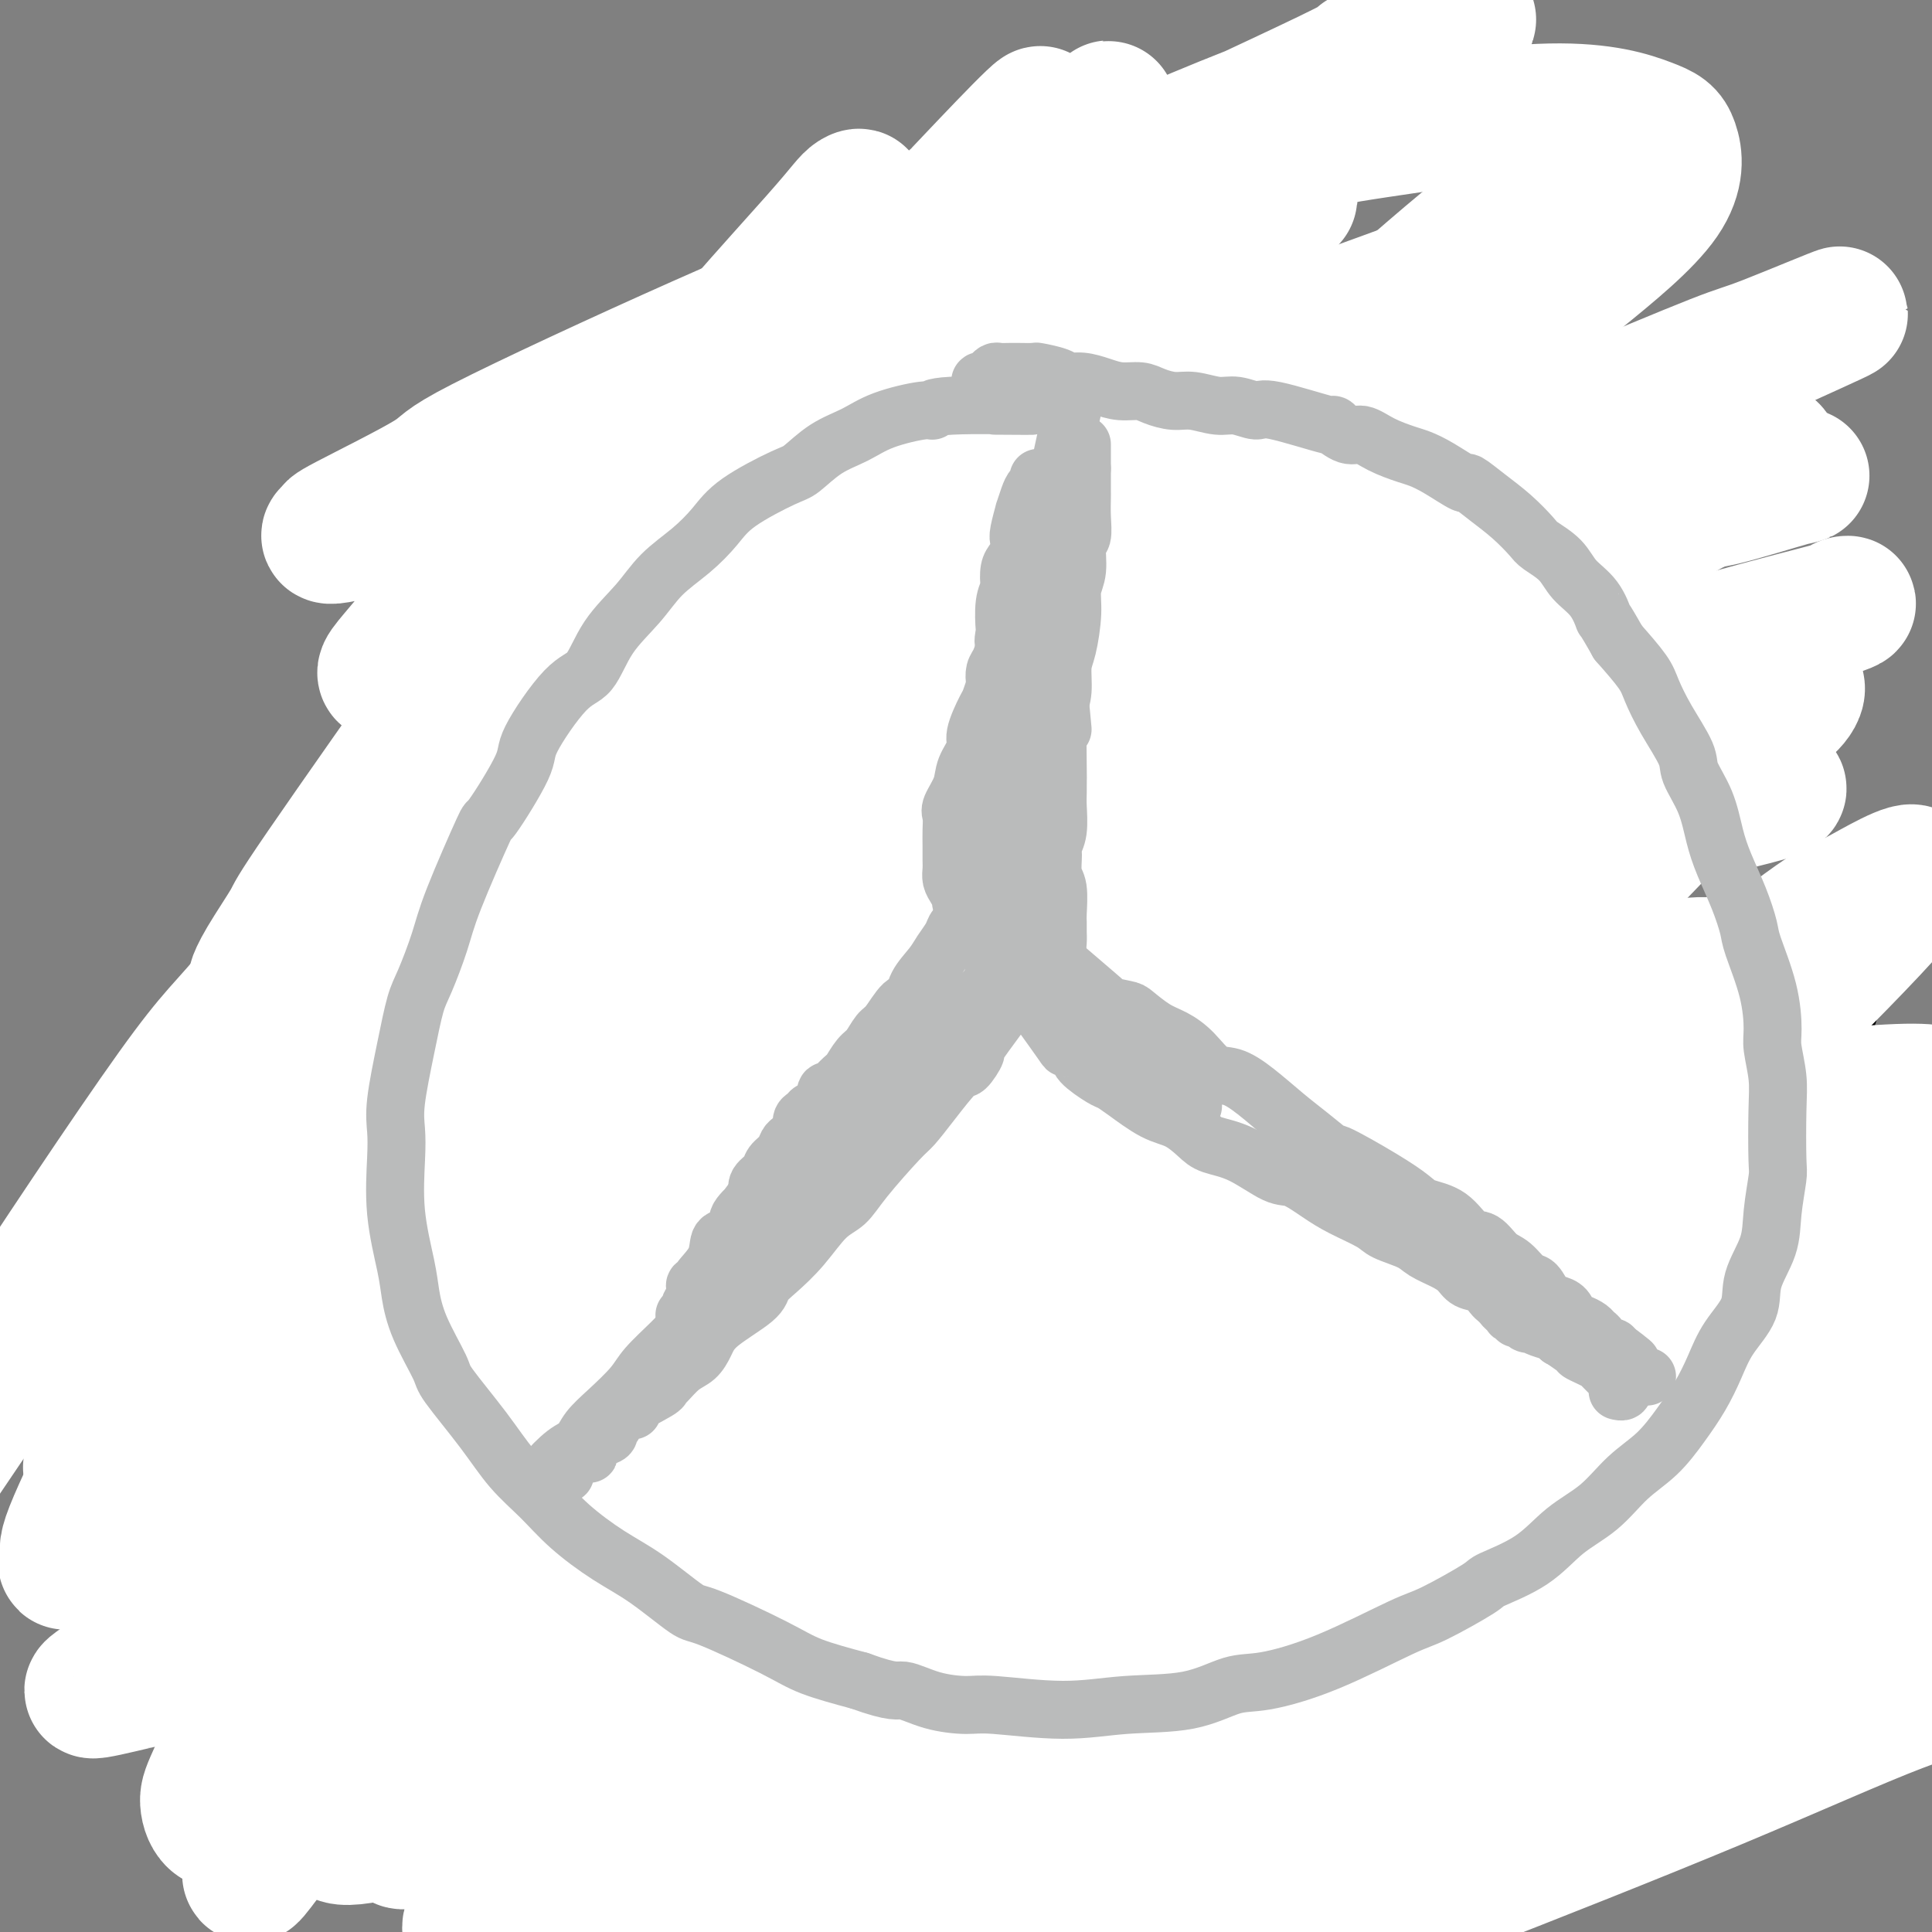 <svg viewBox='0 0 400 400' version='1.1' xmlns='http://www.w3.org/2000/svg' xmlns:xlink='http://www.w3.org/1999/xlink'><rect x="0" y="0" width="400" height="400" fill="#808080" stroke="none"/><g fill='none' stroke='#000000' stroke-width='6' stroke-linecap='round' stroke-linejoin='round'><path d='M204,107c4.647,2.597 9.295,5.193 7,4c-2.295,-1.193 -11.532,-6.176 -15,-8c-3.468,-1.824 -1.167,-0.488 -1,0c0.167,0.488 -1.799,0.129 -2,0c-0.201,-0.129 1.364,-0.027 0,0c-1.364,0.027 -5.659,-0.019 -8,0c-2.341,0.019 -2.730,0.105 -4,0c-1.270,-0.105 -3.421,-0.401 -6,0c-2.579,0.401 -5.587,1.498 -7,2c-1.413,0.502 -1.230,0.407 -3,1c-1.770,0.593 -5.492,1.874 -8,3c-2.508,1.126 -3.803,2.099 -6,3c-2.197,0.901 -5.297,1.731 -6,2c-0.703,0.269 0.990,-0.023 -1,1c-1.990,1.023 -7.665,3.362 -11,5c-3.335,1.638 -4.332,2.574 -6,4c-1.668,1.426 -4.008,3.341 -5,4c-0.992,0.659 -0.638,0.063 -2,1c-1.362,0.937 -4.442,3.408 -7,6c-2.558,2.592 -4.595,5.306 -6,7c-1.405,1.694 -2.177,2.370 -3,3c-0.823,0.630 -1.697,1.216 -3,3c-1.303,1.784 -3.034,4.766 -4,7c-0.966,2.234 -1.165,3.719 -2,5c-0.835,1.281 -2.304,2.357 -3,4c-0.696,1.643 -0.617,3.852 -1,6c-0.383,2.148 -1.227,4.235 -2,6c-0.773,1.765 -1.476,3.208 -2,5c-0.524,1.792 -0.870,3.934 -1,6c-0.130,2.066 -0.046,4.056 0,6c0.046,1.944 0.052,3.844 0,6c-0.052,2.156 -0.163,4.570 0,6c0.163,1.430 0.601,1.877 1,4c0.399,2.123 0.759,5.921 1,8c0.241,2.079 0.364,2.438 1,5c0.636,2.562 1.784,7.325 2,9c0.216,1.675 -0.502,0.262 0,3c0.502,2.738 2.224,9.628 3,13c0.776,3.372 0.605,3.225 1,5c0.395,1.775 1.354,5.474 2,8c0.646,2.526 0.977,3.881 2,6c1.023,2.119 2.738,5.001 4,8c1.262,2.999 2.070,6.115 3,8c0.930,1.885 1.980,2.539 3,4c1.020,1.461 2.010,3.731 3,6'/><path d='M112,292c2.977,6.009 2.921,5.033 4,6c1.079,0.967 3.294,3.879 5,6c1.706,2.121 2.903,3.450 4,5c1.097,1.550 2.093,3.319 4,5c1.907,1.681 4.724,3.273 6,4c1.276,0.727 1.012,0.588 3,2c1.988,1.412 6.228,4.374 9,6c2.772,1.626 4.077,1.915 6,3c1.923,1.085 4.465,2.965 6,4c1.535,1.035 2.063,1.223 4,2c1.937,0.777 5.283,2.141 8,3c2.717,0.859 4.805,1.214 7,2c2.195,0.786 4.495,2.004 7,3c2.505,0.996 5.214,1.769 7,2c1.786,0.231 2.651,-0.081 5,0c2.349,0.081 6.184,0.554 9,1c2.816,0.446 4.613,0.863 7,1c2.387,0.137 5.364,-0.008 7,0c1.636,0.008 1.933,0.168 4,0c2.067,-0.168 5.906,-0.663 9,-1c3.094,-0.337 5.442,-0.517 8,-1c2.558,-0.483 5.325,-1.271 7,-2c1.675,-0.729 2.256,-1.400 4,-2c1.744,-0.600 4.650,-1.130 8,-2c3.350,-0.870 7.143,-2.081 9,-3c1.857,-0.919 1.777,-1.547 3,-2c1.223,-0.453 3.750,-0.732 6,-2c2.250,-1.268 4.222,-3.525 6,-5c1.778,-1.475 3.360,-2.169 5,-3c1.640,-0.831 3.337,-1.799 5,-3c1.663,-1.201 3.292,-2.634 5,-4c1.708,-1.366 3.496,-2.665 5,-4c1.504,-1.335 2.723,-2.708 4,-4c1.277,-1.292 2.612,-2.504 4,-4c1.388,-1.496 2.828,-3.277 4,-5c1.172,-1.723 2.075,-3.389 3,-5c0.925,-1.611 1.873,-3.169 3,-5c1.127,-1.831 2.434,-3.936 3,-5c0.566,-1.064 0.393,-1.087 1,-3c0.607,-1.913 1.995,-5.714 3,-8c1.005,-2.286 1.628,-3.055 2,-4c0.372,-0.945 0.492,-2.065 1,-4c0.508,-1.935 1.404,-4.684 2,-7c0.596,-2.316 0.891,-4.201 1,-6c0.109,-1.799 0.031,-3.514 0,-5c-0.031,-1.486 -0.016,-2.743 0,-4'/><path d='M335,244c0.830,-5.465 0.904,-6.126 1,-7c0.096,-0.874 0.215,-1.960 0,-4c-0.215,-2.040 -0.764,-5.035 -1,-7c-0.236,-1.965 -0.158,-2.901 0,-4c0.158,-1.099 0.395,-2.360 0,-5c-0.395,-2.640 -1.423,-6.659 -2,-9c-0.577,-2.341 -0.702,-3.003 -1,-4c-0.298,-0.997 -0.769,-2.329 -1,-4c-0.231,-1.671 -0.222,-3.682 -1,-6c-0.778,-2.318 -2.342,-4.945 -3,-7c-0.658,-2.055 -0.409,-3.539 -1,-5c-0.591,-1.461 -2.021,-2.898 -3,-5c-0.979,-2.102 -1.506,-4.867 -2,-6c-0.494,-1.133 -0.955,-0.632 -2,-2c-1.045,-1.368 -2.672,-4.603 -4,-7c-1.328,-2.397 -2.355,-3.955 -3,-5c-0.645,-1.045 -0.909,-1.577 -2,-3c-1.091,-1.423 -3.009,-3.738 -4,-5c-0.991,-1.262 -1.053,-1.470 -2,-3c-0.947,-1.530 -2.777,-4.380 -4,-6c-1.223,-1.620 -1.839,-2.010 -3,-3c-1.161,-0.990 -2.868,-2.579 -4,-4c-1.132,-1.421 -1.690,-2.673 -3,-4c-1.310,-1.327 -3.372,-2.730 -5,-4c-1.628,-1.270 -2.823,-2.409 -4,-3c-1.177,-0.591 -2.338,-0.634 -3,-1c-0.662,-0.366 -0.826,-1.055 -2,-2c-1.174,-0.945 -3.360,-2.144 -5,-3c-1.640,-0.856 -2.735,-1.367 -4,-2c-1.265,-0.633 -2.699,-1.387 -4,-2c-1.301,-0.613 -2.469,-1.086 -4,-2c-1.531,-0.914 -3.426,-2.270 -5,-3c-1.574,-0.730 -2.828,-0.836 -4,-1c-1.172,-0.164 -2.262,-0.388 -3,-1c-0.738,-0.612 -1.124,-1.613 -2,-2c-0.876,-0.387 -2.243,-0.160 -3,0c-0.757,0.160 -0.904,0.253 -2,0c-1.096,-0.253 -3.140,-0.853 -5,-1c-1.860,-0.147 -3.535,0.157 -5,0c-1.465,-0.157 -2.720,-0.775 -4,-1c-1.280,-0.225 -2.584,-0.057 -3,0c-0.416,0.057 0.057,0.001 -1,0c-1.057,-0.001 -3.644,0.051 -5,0c-1.356,-0.051 -1.480,-0.206 -2,0c-0.520,0.206 -1.434,0.773 -2,1c-0.566,0.227 -0.783,0.113 -1,0'/><path d='M212,102c-5.431,0.073 -2.510,0.754 -3,1c-0.490,0.246 -4.392,0.056 -6,0c-1.608,-0.056 -0.921,0.023 -1,0c-0.079,-0.023 -0.925,-0.147 -2,0c-1.075,0.147 -2.378,0.565 -3,1c-0.622,0.435 -0.562,0.887 -1,1c-0.438,0.113 -1.375,-0.113 -2,0c-0.625,0.113 -0.938,0.566 -1,1c-0.062,0.434 0.128,0.848 0,1c-0.128,0.152 -0.573,0.041 -1,0c-0.427,-0.041 -0.836,-0.012 -1,0c-0.164,0.012 -0.082,0.006 0,0'/><path d='M208,107c0.428,3.413 0.857,6.826 1,8c0.143,1.174 0.001,0.107 0,0c-0.001,-0.107 0.140,0.744 0,2c-0.140,1.256 -0.560,2.918 -1,4c-0.440,1.082 -0.902,1.584 -1,2c-0.098,0.416 0.166,0.745 0,2c-0.166,1.255 -0.761,3.436 -1,4c-0.239,0.564 -0.120,-0.490 0,0c0.120,0.490 0.242,2.524 0,4c-0.242,1.476 -0.850,2.393 -1,3c-0.150,0.607 0.156,0.903 0,2c-0.156,1.097 -0.774,2.997 -1,4c-0.226,1.003 -0.062,1.111 0,2c0.062,0.889 0.020,2.559 0,3c-0.020,0.441 -0.019,-0.348 0,0c0.019,0.348 0.057,1.834 0,3c-0.057,1.166 -0.208,2.013 0,3c0.208,0.987 0.774,2.114 1,3c0.226,0.886 0.113,1.532 0,2c-0.113,0.468 -0.226,0.757 0,1c0.226,0.243 0.793,0.440 1,1c0.207,0.560 0.056,1.482 0,2c-0.056,0.518 -0.015,0.633 0,1c0.015,0.367 0.004,0.987 0,2c-0.004,1.013 -0.001,2.421 0,3c0.001,0.579 0.000,0.329 0,1c-0.000,0.671 -0.000,2.261 0,3c0.000,0.739 0.000,0.626 0,1c-0.000,0.374 -0.000,1.235 0,2c0.000,0.765 0.000,1.434 0,2c-0.000,0.566 -0.000,1.028 0,1c0.000,-0.028 0.000,-0.546 0,0c-0.000,0.546 -0.000,2.155 0,3c0.000,0.845 0.000,0.928 0,1c-0.000,0.072 -0.000,0.135 0,1c0.000,0.865 0.000,2.531 0,3c-0.000,0.469 -0.000,-0.258 0,0c0.000,0.258 0.000,1.502 0,2c-0.000,0.498 -0.000,0.249 0,0'/><path d='M206,188c0.310,7.278 0.084,2.472 0,1c-0.084,-1.472 -0.026,0.389 0,1c0.026,0.611 0.021,-0.029 0,0c-0.021,0.029 -0.057,0.726 0,1c0.057,0.274 0.207,0.125 0,0c-0.207,-0.125 -0.771,-0.227 -1,0c-0.229,0.227 -0.122,0.783 0,1c0.122,0.217 0.259,0.096 0,0c-0.259,-0.096 -0.915,-0.165 -1,0c-0.085,0.165 0.399,0.565 0,1c-0.399,0.435 -1.681,0.904 -2,1c-0.319,0.096 0.326,-0.182 0,0c-0.326,0.182 -1.621,0.822 -2,1c-0.379,0.178 0.159,-0.107 0,0c-0.159,0.107 -1.014,0.605 -2,1c-0.986,0.395 -2.102,0.686 -3,1c-0.898,0.314 -1.579,0.650 -2,1c-0.421,0.350 -0.582,0.714 -1,1c-0.418,0.286 -1.093,0.495 -2,1c-0.907,0.505 -2.046,1.305 -3,2c-0.954,0.695 -1.723,1.283 -3,2c-1.277,0.717 -3.063,1.562 -4,2c-0.937,0.438 -1.025,0.469 -2,1c-0.975,0.531 -2.837,1.563 -4,2c-1.163,0.437 -1.626,0.281 -3,1c-1.374,0.719 -3.659,2.314 -5,3c-1.341,0.686 -1.738,0.463 -3,1c-1.262,0.537 -3.389,1.833 -5,3c-1.611,1.167 -2.706,2.205 -4,3c-1.294,0.795 -2.787,1.349 -4,2c-1.213,0.651 -2.147,1.400 -3,2c-0.853,0.600 -1.625,1.052 -3,2c-1.375,0.948 -3.355,2.393 -5,3c-1.645,0.607 -2.957,0.376 -4,1c-1.043,0.624 -1.817,2.104 -3,3c-1.183,0.896 -2.775,1.208 -4,2c-1.225,0.792 -2.082,2.064 -3,3c-0.918,0.936 -1.897,1.536 -3,2c-1.103,0.464 -2.330,0.792 -3,1c-0.670,0.208 -0.782,0.297 -2,1c-1.218,0.703 -3.541,2.020 -5,3c-1.459,0.980 -2.054,1.625 -3,2c-0.946,0.375 -2.243,0.482 -3,1c-0.757,0.518 -0.973,1.447 -2,2c-1.027,0.553 -2.865,0.729 -4,1c-1.135,0.271 -1.568,0.635 -2,1'/><path d='M98,252c-17.069,9.475 -6.742,3.662 -3,2c3.742,-1.662 0.897,0.826 -1,2c-1.897,1.174 -2.847,1.033 -3,1c-0.153,-0.033 0.490,0.044 0,0c-0.490,-0.044 -2.115,-0.207 -3,0c-0.885,0.207 -1.030,0.785 -1,1c0.030,0.215 0.236,0.068 0,0c-0.236,-0.068 -0.914,-0.057 -1,0c-0.086,0.057 0.420,0.160 1,0c0.580,-0.160 1.233,-0.581 2,-1c0.767,-0.419 1.648,-0.834 2,-1c0.352,-0.166 0.176,-0.083 0,0'/><path d='M219,104c0.431,3.251 0.862,6.502 1,8c0.138,1.498 -0.018,1.241 0,1c0.018,-0.241 0.211,-0.468 0,0c-0.211,0.468 -0.826,1.629 -1,2c-0.174,0.371 0.094,-0.048 0,1c-0.094,1.048 -0.551,3.565 -1,5c-0.449,1.435 -0.891,1.790 -1,3c-0.109,1.210 0.114,3.275 0,4c-0.114,0.725 -0.566,0.109 -1,1c-0.434,0.891 -0.848,3.287 -1,5c-0.152,1.713 -0.040,2.742 0,4c0.040,1.258 0.007,2.744 0,4c-0.007,1.256 0.012,2.283 0,3c-0.012,0.717 -0.056,1.123 0,2c0.056,0.877 0.211,2.226 0,4c-0.211,1.774 -0.789,3.973 -1,5c-0.211,1.027 -0.056,0.880 0,2c0.056,1.120 0.011,3.506 0,5c-0.011,1.494 0.011,2.096 0,3c-0.011,0.904 -0.055,2.109 0,3c0.055,0.891 0.210,1.469 0,3c-0.210,1.531 -0.785,4.014 -1,5c-0.215,0.986 -0.072,0.473 0,1c0.072,0.527 0.071,2.094 0,3c-0.071,0.906 -0.211,1.150 0,2c0.211,0.850 0.775,2.305 1,3c0.225,0.695 0.113,0.630 0,1c-0.113,0.370 -0.226,1.175 0,2c0.226,0.825 0.793,1.670 1,2c0.207,0.330 0.056,0.145 0,0c-0.056,-0.145 -0.016,-0.249 0,0c0.016,0.249 0.008,0.851 0,1c-0.008,0.149 -0.016,-0.156 0,0c0.016,0.156 0.057,0.774 0,1c-0.057,0.226 -0.211,0.061 0,0c0.211,-0.061 0.788,-0.016 1,0c0.212,0.016 0.061,0.005 0,0c-0.061,-0.005 -0.030,-0.002 0,0'/><path d='M216,193c0.697,2.701 0.939,1.455 1,1c0.061,-0.455 -0.061,-0.118 0,0c0.061,0.118 0.303,0.018 1,0c0.697,-0.018 1.849,0.047 2,0c0.151,-0.047 -0.698,-0.206 0,0c0.698,0.206 2.943,0.776 4,1c1.057,0.224 0.927,0.100 1,0c0.073,-0.100 0.349,-0.177 1,0c0.651,0.177 1.676,0.606 3,1c1.324,0.394 2.947,0.752 4,1c1.053,0.248 1.535,0.385 2,1c0.465,0.615 0.914,1.709 2,2c1.086,0.291 2.810,-0.222 4,0c1.190,0.222 1.848,1.177 3,2c1.152,0.823 2.800,1.512 4,2c1.200,0.488 1.951,0.775 3,1c1.049,0.225 2.394,0.389 4,1c1.606,0.611 3.471,1.671 5,2c1.529,0.329 2.721,-0.072 4,0c1.279,0.072 2.645,0.615 4,1c1.355,0.385 2.700,0.610 4,1c1.300,0.390 2.553,0.945 3,1c0.447,0.055 0.086,-0.390 2,0c1.914,0.390 6.103,1.615 8,2c1.897,0.385 1.502,-0.069 3,0c1.498,0.069 4.890,0.663 7,1c2.110,0.337 2.937,0.419 4,1c1.063,0.581 2.363,1.661 3,2c0.637,0.339 0.610,-0.064 2,0c1.390,0.064 4.196,0.594 6,1c1.804,0.406 2.605,0.686 3,1c0.395,0.314 0.385,0.662 1,1c0.615,0.338 1.857,0.668 3,1c1.143,0.332 2.189,0.667 3,1c0.811,0.333 1.387,0.663 2,1c0.613,0.337 1.265,0.679 2,1c0.735,0.321 1.555,0.621 2,1c0.445,0.379 0.515,0.837 1,1c0.485,0.163 1.384,0.030 2,0c0.616,-0.030 0.950,0.044 1,0c0.050,-0.044 -0.183,-0.205 0,0c0.183,0.205 0.781,0.777 1,1c0.219,0.223 0.059,0.099 0,0c-0.059,-0.099 -0.017,-0.171 0,0c0.017,0.171 0.008,0.586 0,1'/><path d='M331,228c3.475,1.547 1.663,0.415 1,0c-0.663,-0.415 -0.178,-0.111 0,0c0.178,0.111 0.048,0.030 0,0c-0.048,-0.030 -0.014,-0.009 0,0c0.014,0.009 0.007,0.004 0,0'/><path d='M104,274c3.398,-1.180 6.796,-2.359 8,-3c1.204,-0.641 0.214,-0.743 0,-1c-0.214,-0.257 0.350,-0.667 1,-1c0.650,-0.333 1.387,-0.587 2,-1c0.613,-0.413 1.101,-0.984 2,-2c0.899,-1.016 2.209,-2.478 3,-3c0.791,-0.522 1.062,-0.104 2,-1c0.938,-0.896 2.543,-3.107 4,-4c1.457,-0.893 2.767,-0.467 4,-1c1.233,-0.533 2.390,-2.025 3,-3c0.610,-0.975 0.672,-1.434 2,-2c1.328,-0.566 3.921,-1.241 5,-2c1.079,-0.759 0.646,-1.603 1,-2c0.354,-0.397 1.497,-0.348 3,-1c1.503,-0.652 3.365,-2.006 5,-3c1.635,-0.994 3.043,-1.627 4,-2c0.957,-0.373 1.464,-0.486 2,-1c0.536,-0.514 1.103,-1.428 2,-2c0.897,-0.572 2.126,-0.801 3,-1c0.874,-0.199 1.394,-0.367 2,-1c0.606,-0.633 1.300,-1.732 2,-2c0.700,-0.268 1.407,0.296 2,0c0.593,-0.296 1.071,-1.451 2,-2c0.929,-0.549 2.307,-0.490 3,-1c0.693,-0.510 0.699,-1.589 1,-2c0.301,-0.411 0.896,-0.156 1,0c0.104,0.156 -0.283,0.211 0,0c0.283,-0.211 1.235,-0.690 2,-1c0.765,-0.310 1.343,-0.451 2,-1c0.657,-0.549 1.394,-1.506 2,-2c0.606,-0.494 1.080,-0.524 2,-1c0.920,-0.476 2.286,-1.397 3,-2c0.714,-0.603 0.775,-0.886 1,-1c0.225,-0.114 0.612,-0.057 1,0'/><path d='M186,222c13.393,-8.389 5.877,-3.361 3,-2c-2.877,1.361 -1.114,-0.944 0,-2c1.114,-1.056 1.581,-0.861 2,-1c0.419,-0.139 0.791,-0.612 1,-1c0.209,-0.388 0.255,-0.693 1,-1c0.745,-0.307 2.189,-0.617 3,-1c0.811,-0.383 0.988,-0.838 1,-1c0.012,-0.162 -0.140,-0.029 0,0c0.140,0.029 0.572,-0.045 1,0c0.428,0.045 0.852,0.208 1,0c0.148,-0.208 0.022,-0.789 0,-1c-0.022,-0.211 0.062,-0.053 0,0c-0.062,0.053 -0.269,0.000 0,0c0.269,-0.000 1.014,0.052 1,0c-0.014,-0.052 -0.787,-0.210 -1,0c-0.213,0.210 0.135,0.787 0,1c-0.135,0.213 -0.753,0.061 -1,0c-0.247,-0.061 -0.124,-0.030 0,0'/><path d='M197,213c1.260,3.792 2.520,7.584 3,9c0.480,1.416 0.181,0.456 0,0c-0.181,-0.456 -0.245,-0.407 0,0c0.245,0.407 0.797,1.172 1,2c0.203,0.828 0.056,1.717 0,2c-0.056,0.283 -0.022,-0.042 0,0c0.022,0.042 0.033,0.450 0,0c-0.033,-0.450 -0.110,-1.759 0,0c0.110,1.759 0.408,6.585 1,11c0.592,4.415 1.478,8.417 2,11c0.522,2.583 0.680,3.745 1,5c0.320,1.255 0.803,2.603 1,4c0.197,1.397 0.108,2.841 0,4c-0.108,1.159 -0.236,2.031 0,3c0.236,0.969 0.837,2.035 1,3c0.163,0.965 -0.110,1.828 0,3c0.110,1.172 0.603,2.651 1,4c0.397,1.349 0.698,2.567 1,4c0.302,1.433 0.606,3.080 1,4c0.394,0.920 0.879,1.111 1,2c0.121,0.889 -0.122,2.474 0,4c0.122,1.526 0.608,2.993 1,4c0.392,1.007 0.692,1.555 1,3c0.308,1.445 0.626,3.787 1,5c0.374,1.213 0.803,1.298 1,2c0.197,0.702 0.162,2.021 0,3c-0.162,0.979 -0.451,1.616 0,3c0.451,1.384 1.642,3.514 2,5c0.358,1.486 -0.115,2.327 0,3c0.115,0.673 0.819,1.176 1,2c0.181,0.824 -0.162,1.969 0,3c0.162,1.031 0.827,1.949 1,3c0.173,1.051 -0.147,2.236 0,3c0.147,0.764 0.761,1.109 1,2c0.239,0.891 0.103,2.330 0,3c-0.103,0.670 -0.172,0.571 0,1c0.172,0.429 0.585,1.385 1,2c0.415,0.615 0.833,0.890 1,1c0.167,0.110 0.084,0.055 0,0'/><path d='M205,258c0.422,3.378 0.844,6.756 1,8c0.156,1.244 0.044,0.356 0,0c-0.044,-0.356 -0.022,-0.178 0,0'/><path d='M202,277c0.500,-1.500 1.000,-3.000 2,-3c1.000,0.000 2.500,1.500 4,3'/></g>
<g fill='none' stroke='#FFFFFF' stroke-width='6' stroke-linecap='round' stroke-linejoin='round'><path d='M205,229c0.447,3.270 0.894,6.540 1,8c0.106,1.460 -0.130,1.111 0,2c0.130,0.889 0.624,3.017 1,5c0.376,1.983 0.633,3.822 1,6c0.367,2.178 0.845,4.697 1,6c0.155,1.303 -0.014,1.390 0,3c0.014,1.610 0.210,4.742 0,7c-0.210,2.258 -0.825,3.643 -1,4c-0.175,0.357 0.091,-0.312 0,0c-0.091,0.312 -0.540,1.605 -1,2c-0.460,0.395 -0.931,-0.108 -1,-1c-0.069,-0.892 0.266,-2.174 0,-4c-0.266,-1.826 -1.132,-4.198 -2,-7c-0.868,-2.802 -1.739,-6.035 -2,-10c-0.261,-3.965 0.088,-8.664 0,-11c-0.088,-2.336 -0.611,-2.310 -1,-5c-0.389,-2.690 -0.642,-8.097 -1,-11c-0.358,-2.903 -0.821,-3.302 -1,-4c-0.179,-0.698 -0.074,-1.695 0,-2c0.074,-0.305 0.118,0.082 0,0c-0.118,-0.082 -0.396,-0.633 0,0c0.396,0.633 1.467,2.449 2,4c0.533,1.551 0.528,2.837 1,5c0.472,2.163 1.422,5.204 2,8c0.578,2.796 0.785,5.348 1,8c0.215,2.652 0.440,5.404 1,8c0.560,2.596 1.457,5.036 2,8c0.543,2.964 0.734,6.452 1,8c0.266,1.548 0.607,1.156 1,3c0.393,1.844 0.839,5.922 1,8c0.161,2.078 0.036,2.155 0,3c-0.036,0.845 0.016,2.459 0,3c-0.016,0.541 -0.100,0.010 0,0c0.100,-0.010 0.384,0.500 0,0c-0.384,-0.500 -1.437,-2.012 -2,-3c-0.563,-0.988 -0.637,-1.453 -1,-3c-0.363,-1.547 -1.014,-4.175 -2,-7c-0.986,-2.825 -2.306,-5.846 -3,-8c-0.694,-2.154 -0.760,-3.442 -1,-5c-0.240,-1.558 -0.652,-3.387 -1,-5c-0.348,-1.613 -0.632,-3.011 -1,-4c-0.368,-0.989 -0.819,-1.568 -1,-2c-0.181,-0.432 -0.090,-0.716 0,-1'/><path d='M199,245c-1.782,-5.820 -0.236,-1.371 0,0c0.236,1.371 -0.838,-0.335 -1,0c-0.162,0.335 0.586,2.711 1,5c0.414,2.289 0.493,4.492 1,7c0.507,2.508 1.441,5.322 2,8c0.559,2.678 0.742,5.220 1,8c0.258,2.780 0.591,5.796 1,9c0.409,3.204 0.894,6.594 1,8c0.106,1.406 -0.166,0.827 0,2c0.166,1.173 0.771,4.098 1,6c0.229,1.902 0.083,2.780 0,3c-0.083,0.220 -0.101,-0.220 0,0c0.101,0.220 0.323,1.099 0,0c-0.323,-1.099 -1.189,-4.176 -2,-7c-0.811,-2.824 -1.566,-5.394 -2,-8c-0.434,-2.606 -0.547,-5.246 -1,-7c-0.453,-1.754 -1.247,-2.620 -2,-6c-0.753,-3.380 -1.465,-9.272 -2,-13c-0.535,-3.728 -0.891,-5.291 -1,-6c-0.109,-0.709 0.030,-0.562 0,-1c-0.030,-0.438 -0.231,-1.460 0,-1c0.231,0.460 0.892,2.403 1,3c0.108,0.597 -0.337,-0.150 0,2c0.337,2.150 1.456,7.198 2,10c0.544,2.802 0.513,3.358 1,6c0.487,2.642 1.491,7.371 2,11c0.509,3.629 0.522,6.159 1,9c0.478,2.841 1.419,5.994 2,9c0.581,3.006 0.801,5.865 1,8c0.199,2.135 0.377,3.546 1,5c0.623,1.454 1.690,2.953 2,4c0.310,1.047 -0.139,1.643 0,2c0.139,0.357 0.865,0.473 1,0c0.135,-0.473 -0.321,-1.537 -1,-3c-0.679,-1.463 -1.581,-3.326 -2,-5c-0.419,-1.674 -0.354,-3.159 -1,-6c-0.646,-2.841 -2.001,-7.037 -3,-11c-0.999,-3.963 -1.642,-7.694 -2,-10c-0.358,-2.306 -0.433,-3.188 -1,-5c-0.567,-1.812 -1.628,-4.552 -2,-6c-0.372,-1.448 -0.055,-1.602 0,-2c0.055,-0.398 -0.151,-1.040 0,-1c0.151,0.040 0.659,0.763 1,1c0.341,0.237 0.515,-0.013 1,1c0.485,1.013 1.281,3.289 2,5c0.719,1.711 1.359,2.855 2,4'/><path d='M204,283c1.224,3.339 1.283,6.185 2,9c0.717,2.815 2.091,5.597 3,8c0.909,2.403 1.354,4.425 2,6c0.646,1.575 1.493,2.703 2,4c0.507,1.297 0.675,2.764 1,4c0.325,1.236 0.808,2.240 1,3c0.192,0.760 0.093,1.276 0,1c-0.093,-0.276 -0.179,-1.344 0,-2c0.179,-0.656 0.623,-0.902 0,-3c-0.623,-2.098 -2.314,-6.050 -3,-8c-0.686,-1.950 -0.367,-1.899 -1,-5c-0.633,-3.101 -2.217,-9.356 -3,-12c-0.783,-2.644 -0.763,-1.678 -1,-4c-0.237,-2.322 -0.729,-7.932 -1,-10c-0.271,-2.068 -0.319,-0.592 0,0c0.319,0.592 1.007,0.301 1,0c-0.007,-0.301 -0.708,-0.613 0,1c0.708,1.613 2.823,5.151 4,8c1.177,2.849 1.414,5.010 2,8c0.586,2.990 1.520,6.809 2,9c0.480,2.191 0.507,2.755 1,4c0.493,1.245 1.452,3.172 2,6c0.548,2.828 0.684,6.556 1,8c0.316,1.444 0.812,0.602 1,1c0.188,0.398 0.068,2.035 0,3c-0.068,0.965 -0.084,1.258 0,1c0.084,-0.258 0.270,-1.069 0,-2c-0.270,-0.931 -0.994,-1.984 -2,-4c-1.006,-2.016 -2.294,-4.995 -3,-8c-0.706,-3.005 -0.831,-6.036 -1,-8c-0.169,-1.964 -0.383,-2.861 -1,-5c-0.617,-2.139 -1.637,-5.520 -2,-7c-0.363,-1.480 -0.070,-1.058 0,-1c0.070,0.058 -0.083,-0.247 0,0c0.083,0.247 0.403,1.046 1,2c0.597,0.954 1.470,2.062 2,4c0.530,1.938 0.715,4.704 1,7c0.285,2.296 0.669,4.122 1,6c0.331,1.878 0.610,3.810 1,5c0.390,1.190 0.890,1.639 1,3c0.110,1.361 -0.170,3.633 0,5c0.170,1.367 0.792,1.831 1,2c0.208,0.169 0.004,0.045 0,0c-0.004,-0.045 0.191,-0.012 0,0c-0.191,0.012 -0.769,0.003 -1,-1c-0.231,-1.003 -0.116,-3.002 0,-5'/><path d='M218,316c-0.214,-1.255 -0.749,-2.393 -1,-4c-0.251,-1.607 -0.217,-3.683 0,-5c0.217,-1.317 0.617,-1.875 1,-2c0.383,-0.125 0.747,0.184 1,0c0.253,-0.184 0.393,-0.861 1,1c0.607,1.861 1.679,6.259 2,8c0.321,1.741 -0.110,0.826 0,1c0.110,0.174 0.763,1.436 1,3c0.237,1.564 0.060,3.430 0,5c-0.060,1.570 -0.002,2.845 0,4c0.002,1.155 -0.053,2.190 0,3c0.053,0.810 0.212,1.395 0,2c-0.212,0.605 -0.796,1.229 -1,2c-0.204,0.771 -0.028,1.687 0,2c0.028,0.313 -0.090,0.022 0,0c0.090,-0.022 0.389,0.226 0,0c-0.389,-0.226 -1.467,-0.926 -2,-2c-0.533,-1.074 -0.521,-2.522 -1,-4c-0.479,-1.478 -1.449,-2.984 -2,-4c-0.551,-1.016 -0.683,-1.540 -1,-2c-0.317,-0.460 -0.818,-0.855 -1,-1c-0.182,-0.145 -0.045,-0.040 0,0c0.045,0.040 -0.003,0.017 0,0c0.003,-0.017 0.057,-0.026 0,0c-0.057,0.026 -0.225,0.087 0,0c0.225,-0.087 0.844,-0.322 1,0c0.156,0.322 -0.151,1.200 0,2c0.151,0.800 0.759,1.523 1,2c0.241,0.477 0.117,0.707 0,1c-0.117,0.293 -0.225,0.647 0,1c0.225,0.353 0.782,0.703 1,1c0.218,0.297 0.096,0.539 0,1c-0.096,0.461 -0.166,1.139 0,2c0.166,0.861 0.569,1.905 1,3c0.431,1.095 0.890,2.241 1,3c0.110,0.759 -0.128,1.133 0,2c0.128,0.867 0.623,2.229 1,3c0.377,0.771 0.637,0.953 1,1c0.363,0.047 0.829,-0.039 1,0c0.171,0.039 0.046,0.203 0,0c-0.046,-0.203 -0.013,-0.772 0,-1c0.013,-0.228 0.007,-0.114 0,0'/></g>
<g fill='none' stroke='#000000' stroke-width='6' stroke-linecap='round' stroke-linejoin='round'><path d='M203,212c-2.983,2.115 -5.966,4.230 -7,5c-1.034,0.770 -0.120,0.195 0,0c0.120,-0.195 -0.555,-0.010 -1,0c-0.445,0.010 -0.659,-0.155 -1,0c-0.341,0.155 -0.809,0.630 -1,1c-0.191,0.370 -0.104,0.635 0,1c0.104,0.365 0.224,0.830 0,1c-0.224,0.170 -0.792,0.046 -1,0c-0.208,-0.046 -0.056,-0.012 0,0c0.056,0.012 0.015,0.003 0,0c-0.015,-0.003 -0.004,-0.001 0,0c0.004,0.001 0.002,0.000 0,0'/><path d='M205,213c2.893,1.150 5.786,2.299 7,3c1.214,0.701 0.748,0.952 1,1c0.252,0.048 1.222,-0.108 2,0c0.778,0.108 1.365,0.479 2,1c0.635,0.521 1.317,1.190 2,2c0.683,0.810 1.365,1.760 2,2c0.635,0.240 1.223,-0.231 2,0c0.777,0.231 1.743,1.164 3,2c1.257,0.836 2.805,1.575 4,2c1.195,0.425 2.036,0.538 3,1c0.964,0.462 2.051,1.274 3,2c0.949,0.726 1.761,1.364 3,2c1.239,0.636 2.904,1.268 4,2c1.096,0.732 1.623,1.563 3,2c1.377,0.437 3.603,0.481 5,1c1.397,0.519 1.964,1.514 3,2c1.036,0.486 2.539,0.462 4,1c1.461,0.538 2.879,1.639 4,2c1.121,0.361 1.945,-0.019 2,0c0.055,0.019 -0.660,0.438 1,1c1.660,0.562 5.695,1.268 8,2c2.305,0.732 2.881,1.491 4,2c1.119,0.509 2.782,0.769 4,1c1.218,0.231 1.993,0.432 3,1c1.007,0.568 2.248,1.501 3,2c0.752,0.499 1.014,0.564 2,1c0.986,0.436 2.695,1.243 4,2c1.305,0.757 2.205,1.463 3,2c0.795,0.537 1.484,0.904 2,1c0.516,0.096 0.858,-0.080 1,0c0.142,0.080 0.083,0.418 1,1c0.917,0.582 2.810,1.410 4,2c1.190,0.590 1.676,0.942 2,1c0.324,0.058 0.487,-0.177 1,0c0.513,0.177 1.377,0.765 2,1c0.623,0.235 1.007,0.115 1,0c-0.007,-0.115 -0.404,-0.227 0,0c0.404,0.227 1.609,0.792 2,1c0.391,0.208 -0.031,0.059 0,0c0.031,-0.059 0.516,-0.030 1,0'/><path d='M313,262c10.365,4.116 2.776,0.907 0,0c-2.776,-0.907 -0.740,0.488 0,1c0.740,0.512 0.183,0.141 0,0c-0.183,-0.141 0.008,-0.052 0,0c-0.008,0.052 -0.213,0.067 0,0c0.213,-0.067 0.846,-0.215 1,0c0.154,0.215 -0.170,0.793 0,1c0.170,0.207 0.834,0.042 1,0c0.166,-0.042 -0.166,0.040 0,0c0.166,-0.040 0.829,-0.203 1,0c0.171,0.203 -0.152,0.772 0,1c0.152,0.228 0.777,0.113 1,0c0.223,-0.113 0.045,-0.226 0,0c-0.045,0.226 0.045,0.792 0,1c-0.045,0.208 -0.223,0.060 0,0c0.223,-0.060 0.847,-0.031 1,0c0.153,0.031 -0.167,0.065 0,0c0.167,-0.065 0.819,-0.227 1,0c0.181,0.227 -0.109,0.844 0,1c0.109,0.156 0.617,-0.151 1,0c0.383,0.151 0.641,0.758 1,1c0.359,0.242 0.818,0.118 1,0c0.182,-0.118 0.086,-0.229 0,0c-0.086,0.229 -0.163,0.797 0,1c0.163,0.203 0.564,0.040 1,0c0.436,-0.040 0.905,0.042 1,0c0.095,-0.042 -0.185,-0.207 0,0c0.185,0.207 0.834,0.788 1,1c0.166,0.212 -0.152,0.057 0,0c0.152,-0.057 0.774,-0.014 1,0c0.226,0.014 0.057,0.000 0,0c-0.057,-0.000 -0.001,0.014 0,0c0.001,-0.014 -0.051,-0.055 0,0c0.051,0.055 0.206,0.207 0,0c-0.206,-0.207 -0.773,-0.773 -1,-1c-0.227,-0.227 -0.113,-0.113 0,0'/><path d='M230,92c1.849,3.374 3.698,6.748 2,5c-1.698,-1.748 -6.942,-8.619 -9,-11c-2.058,-2.381 -0.931,-0.271 -2,1c-1.069,1.271 -4.333,1.704 -7,3c-2.667,1.296 -4.737,3.456 -8,6c-3.263,2.544 -7.720,5.474 -11,8c-3.280,2.526 -5.383,4.650 -9,8c-3.617,3.350 -8.750,7.926 -14,13c-5.250,5.074 -10.619,10.646 -15,15c-4.381,4.354 -7.774,7.489 -12,12c-4.226,4.511 -9.284,10.396 -14,16c-4.716,5.604 -9.091,10.925 -12,14c-2.909,3.075 -4.353,3.903 -6,6c-1.647,2.097 -3.498,5.464 -5,7c-1.502,1.536 -2.657,1.241 -3,1c-0.343,-0.241 0.125,-0.427 1,-2c0.875,-1.573 2.156,-4.532 4,-8c1.844,-3.468 4.252,-7.445 7,-12c2.748,-4.555 5.838,-9.689 10,-16c4.162,-6.311 9.398,-13.800 14,-20c4.602,-6.200 8.570,-11.112 11,-15c2.430,-3.888 3.322,-6.752 10,-15c6.678,-8.248 19.143,-21.880 27,-31c7.857,-9.120 11.105,-13.727 13,-16c1.895,-2.273 2.437,-2.213 4,-4c1.563,-1.787 4.146,-5.420 5,-6c0.854,-0.580 -0.022,1.893 -1,3c-0.978,1.107 -2.058,0.847 -6,5c-3.942,4.153 -10.748,12.720 -16,19c-5.252,6.280 -8.951,10.272 -14,16c-5.049,5.728 -11.447,13.191 -20,24c-8.553,10.809 -19.262,24.963 -25,33c-5.738,8.037 -6.506,9.955 -13,19c-6.494,9.045 -18.715,25.217 -25,34c-6.285,8.783 -6.636,10.179 -10,16c-3.364,5.821 -9.743,16.068 -14,23c-4.257,6.932 -6.393,10.548 -8,13c-1.607,2.452 -2.685,3.741 -3,5c-0.315,1.259 0.134,2.487 2,1c1.866,-1.487 5.149,-5.689 8,-9c2.851,-3.311 5.269,-5.733 7,-8c1.731,-2.267 2.773,-4.381 9,-12c6.227,-7.619 17.638,-20.744 25,-29c7.362,-8.256 10.675,-11.645 12,-13c1.325,-1.355 0.663,-0.678 0,0'/></g>
<g fill='none' stroke='#000000' stroke-width='28' stroke-linecap='round' stroke-linejoin='round'><path d='M174,81c-3.498,0.217 -6.995,0.433 -9,1c-2.005,0.567 -2.517,1.484 -3,2c-0.483,0.516 -0.938,0.632 -6,5c-5.062,4.368 -14.732,12.989 -20,18c-5.268,5.011 -6.135,6.413 -11,12c-4.865,5.587 -13.727,15.359 -21,24c-7.273,8.641 -12.958,16.151 -19,24c-6.042,7.849 -12.443,16.037 -18,23c-5.557,6.963 -10.271,12.699 -14,18c-3.729,5.301 -6.473,10.165 -9,14c-2.527,3.835 -4.837,6.639 -6,8c-1.163,1.361 -1.177,1.277 -1,1c0.177,-0.277 0.547,-0.748 2,-3c1.453,-2.252 3.990,-6.286 7,-11c3.010,-4.714 6.494,-10.110 11,-17c4.506,-6.890 10.035,-15.274 16,-24c5.965,-8.726 12.364,-17.792 19,-27c6.636,-9.208 13.507,-18.556 21,-28c7.493,-9.444 15.609,-18.983 21,-25c5.391,-6.017 8.057,-8.512 11,-12c2.943,-3.488 6.163,-7.967 10,-12c3.837,-4.033 8.291,-7.618 10,-9c1.709,-1.382 0.672,-0.561 0,0c-0.672,0.561 -0.977,0.864 -3,4c-2.023,3.136 -5.762,9.107 -9,14c-3.238,4.893 -5.975,8.708 -14,20c-8.025,11.292 -21.337,30.062 -29,42c-7.663,11.938 -9.677,17.044 -12,21c-2.323,3.956 -4.955,6.761 -10,15c-5.045,8.239 -12.503,21.911 -19,34c-6.497,12.089 -12.031,22.594 -16,31c-3.969,8.406 -6.371,14.711 -8,19c-1.629,4.289 -2.485,6.562 -2,7c0.485,0.438 2.311,-0.957 3,-1c0.689,-0.043 0.243,1.267 4,-3c3.757,-4.267 11.718,-14.113 18,-23c6.282,-8.887 10.884,-16.817 19,-28c8.116,-11.183 19.744,-25.620 27,-35c7.256,-9.380 10.140,-13.705 20,-25c9.860,-11.295 26.697,-29.562 40,-44c13.303,-14.438 23.073,-25.046 32,-34c8.927,-8.954 17.011,-16.253 23,-22c5.989,-5.747 9.884,-9.943 12,-12c2.116,-2.057 2.454,-1.977 2,-1c-0.454,0.977 -1.701,2.851 -5,7c-3.299,4.149 -8.649,10.575 -14,17'/><path d='M224,66c-7.060,8.847 -16.210,19.464 -21,25c-4.790,5.536 -5.221,5.992 -14,17c-8.779,11.008 -25.908,32.568 -40,51c-14.092,18.432 -25.148,33.736 -32,43c-6.852,9.264 -9.499,12.488 -17,24c-7.501,11.512 -19.854,31.311 -28,45c-8.146,13.689 -12.085,21.266 -17,30c-4.915,8.734 -10.806,18.624 -13,24c-2.194,5.376 -0.692,6.240 0,6c0.692,-0.240 0.574,-1.582 0,-1c-0.574,0.582 -1.603,3.088 2,-2c3.603,-5.088 11.839,-17.772 20,-30c8.161,-12.228 16.245,-24.001 24,-36c7.755,-11.999 15.179,-24.225 30,-44c14.821,-19.775 37.039,-47.099 47,-60c9.961,-12.901 7.664,-11.378 18,-23c10.336,-11.622 33.305,-36.387 46,-50c12.695,-13.613 15.114,-16.074 18,-19c2.886,-2.926 6.237,-6.318 8,-8c1.763,-1.682 1.937,-1.654 0,1c-1.937,2.654 -5.985,7.935 -10,13c-4.015,5.065 -7.997,9.914 -16,20c-8.003,10.086 -20.026,25.407 -27,34c-6.974,8.593 -8.897,10.456 -17,21c-8.103,10.544 -22.385,29.768 -36,50c-13.615,20.232 -26.562,41.470 -37,59c-10.438,17.530 -18.368,31.351 -23,40c-4.632,8.649 -5.967,12.127 -9,18c-3.033,5.873 -7.763,14.142 -11,21c-3.237,6.858 -4.980,12.307 -5,14c-0.020,1.693 1.682,-0.368 5,-5c3.318,-4.632 8.252,-11.834 12,-17c3.748,-5.166 6.308,-8.297 14,-20c7.692,-11.703 20.515,-31.979 38,-56c17.485,-24.021 39.634,-51.788 52,-67c12.366,-15.212 14.951,-17.870 24,-28c9.049,-10.130 24.561,-27.734 34,-38c9.439,-10.266 12.805,-13.196 19,-19c6.195,-5.804 15.220,-14.484 19,-18c3.780,-3.516 2.316,-1.869 1,0c-1.316,1.869 -2.484,3.960 -7,10c-4.516,6.040 -12.381,16.030 -19,24c-6.619,7.970 -11.991,13.920 -19,23c-7.009,9.080 -15.656,21.291 -17,23c-1.344,1.709 4.616,-7.083 -7,10c-11.616,17.083 -40.808,60.042 -70,103'/><path d='M143,274c-16.269,24.869 -18.443,30.542 -23,39c-4.557,8.458 -11.497,19.702 -16,28c-4.503,8.298 -6.567,13.649 -8,17c-1.433,3.351 -2.234,4.702 -1,4c1.234,-0.702 4.504,-3.455 8,-8c3.496,-4.545 7.218,-10.880 14,-20c6.782,-9.120 16.624,-21.025 27,-35c10.376,-13.975 21.286,-30.020 35,-47c13.714,-16.980 30.233,-34.894 41,-47c10.767,-12.106 15.783,-18.406 26,-29c10.217,-10.594 25.634,-25.484 39,-38c13.366,-12.516 24.679,-22.657 31,-28c6.321,-5.343 7.650,-5.888 10,-7c2.350,-1.112 5.721,-2.792 5,-1c-0.721,1.792 -5.534,7.054 -14,17c-8.466,9.946 -20.585,24.575 -28,34c-7.415,9.425 -10.124,13.645 -18,23c-7.876,9.355 -20.917,23.843 -34,41c-13.083,17.157 -26.209,36.982 -33,47c-6.791,10.018 -7.249,10.229 -16,24c-8.751,13.771 -25.796,41.101 -35,57c-9.204,15.899 -10.566,20.367 -13,25c-2.434,4.633 -5.940,9.432 -7,12c-1.060,2.568 0.327,2.905 2,2c1.673,-0.905 3.632,-3.053 8,-9c4.368,-5.947 11.143,-15.692 16,-22c4.857,-6.308 7.794,-9.179 17,-21c9.206,-11.821 24.680,-32.593 39,-50c14.320,-17.407 27.485,-31.448 40,-45c12.515,-13.552 24.378,-26.616 36,-38c11.622,-11.384 23.002,-21.088 31,-28c7.998,-6.912 12.612,-11.032 17,-15c4.388,-3.968 8.549,-7.785 10,-8c1.451,-0.215 0.192,3.173 -3,8c-3.192,4.827 -8.317,11.093 -13,17c-4.683,5.907 -8.924,11.454 -14,18c-5.076,6.546 -10.986,14.091 -19,24c-8.014,9.909 -18.131,22.184 -31,40c-12.869,17.816 -28.489,41.175 -37,54c-8.511,12.825 -9.912,15.116 -15,23c-5.088,7.884 -13.862,21.362 -20,32c-6.138,10.638 -9.639,18.436 -13,25c-3.361,6.564 -6.581,11.893 -8,15c-1.419,3.107 -1.036,3.990 0,4c1.036,0.010 2.725,-0.854 6,-4c3.275,-3.146 8.138,-8.573 13,-14'/><path d='M195,390c5.912,-6.605 11.193,-14.118 20,-25c8.807,-10.882 21.139,-25.135 29,-34c7.861,-8.865 11.251,-12.344 23,-25c11.749,-12.656 31.857,-34.490 46,-49c14.143,-14.510 22.320,-21.697 32,-29c9.680,-7.303 20.862,-14.723 26,-18c5.138,-3.277 4.233,-2.411 3,-1c-1.233,1.411 -2.793,3.367 -3,4c-0.207,0.633 0.938,-0.059 -1,3c-1.938,3.059 -6.959,9.867 -17,22c-10.041,12.133 -25.103,29.590 -36,43c-10.897,13.410 -17.630,22.773 -26,34c-8.370,11.227 -18.376,24.318 -22,29c-3.624,4.682 -0.867,0.954 -5,7c-4.133,6.046 -15.155,21.868 -22,32c-6.845,10.132 -9.512,14.576 -11,17c-1.488,2.424 -1.799,2.827 -2,3c-0.201,0.173 -0.294,0.117 0,0c0.294,-0.117 0.975,-0.295 4,-4c3.025,-3.705 8.393,-10.938 15,-19c6.607,-8.062 14.453,-16.955 23,-27c8.547,-10.045 17.796,-21.243 30,-35c12.204,-13.757 27.362,-30.074 39,-42c11.638,-11.926 19.755,-19.462 27,-26c7.245,-6.538 13.619,-12.078 17,-15c3.381,-2.922 3.769,-3.225 5,-4c1.231,-0.775 3.306,-2.023 3,-1c-0.306,1.023 -2.993,4.315 -7,9c-4.007,4.685 -9.333,10.762 -14,16c-4.667,5.238 -8.675,9.639 -15,17c-6.325,7.361 -14.967,17.684 -21,25c-6.033,7.316 -9.456,11.624 -14,17c-4.544,5.376 -10.210,11.820 -19,23c-8.790,11.180 -20.703,27.096 -27,36c-6.297,8.904 -6.978,10.795 -8,13c-1.022,2.205 -2.385,4.724 -3,6c-0.615,1.276 -0.482,1.308 0,1c0.482,-0.308 1.314,-0.955 4,-4c2.686,-3.045 7.227,-8.489 14,-16c6.773,-7.511 15.777,-17.090 23,-25c7.223,-7.910 12.664,-14.152 20,-22c7.336,-7.848 16.568,-17.302 26,-26c9.432,-8.698 19.064,-16.641 24,-21c4.936,-4.359 5.175,-5.135 7,-7c1.825,-1.865 5.236,-4.819 7,-6c1.764,-1.181 1.882,-0.591 2,0'/><path d='M391,266c5.220,-4.350 -1.730,1.773 -7,7c-5.270,5.227 -8.860,9.556 -13,14c-4.140,4.444 -8.831,9.002 -14,15c-5.169,5.998 -10.815,13.437 -18,22c-7.185,8.563 -15.909,18.250 -21,24c-5.091,5.750 -6.549,7.563 -12,14c-5.451,6.437 -14.894,17.497 -20,24c-5.106,6.503 -5.873,8.449 -7,10c-1.127,1.551 -2.612,2.706 -3,3c-0.388,0.294 0.323,-0.273 2,-2c1.677,-1.727 4.321,-4.612 7,-8c2.679,-3.388 5.392,-7.278 12,-15c6.608,-7.722 17.110,-19.276 24,-27c6.890,-7.724 10.169,-11.619 18,-20c7.831,-8.381 20.213,-21.250 28,-29c7.787,-7.750 10.980,-10.383 14,-13c3.020,-2.617 5.868,-5.218 6,-5c0.132,0.218 -2.453,3.255 -7,8c-4.547,4.745 -11.058,11.197 -13,13c-1.942,1.803 0.684,-1.042 -3,3c-3.684,4.042 -13.679,14.971 -21,23c-7.321,8.029 -11.969,13.156 -17,19c-5.031,5.844 -10.444,12.403 -15,18c-4.556,5.597 -8.254,10.232 -11,14c-2.746,3.768 -4.540,6.670 -6,9c-1.460,2.330 -2.585,4.089 -3,5c-0.415,0.911 -0.118,0.975 0,1c0.118,0.025 0.059,0.013 0,0'/></g>
<g fill='none' stroke='#FFFFFF' stroke-width='28' stroke-linecap='round' stroke-linejoin='round'><path d='M176,71c0.309,3.173 0.619,6.347 -1,6c-1.619,-0.347 -5.166,-4.214 -8,-4c-2.834,0.214 -4.956,4.509 -8,8c-3.044,3.491 -7.010,6.178 -12,11c-4.990,4.822 -11.004,11.778 -16,17c-4.996,5.222 -8.974,8.708 -12,12c-3.026,3.292 -5.101,6.390 -12,15c-6.899,8.610 -18.624,22.733 -26,32c-7.376,9.267 -10.405,13.677 -13,17c-2.595,3.323 -4.757,5.559 -7,8c-2.243,2.441 -4.566,5.088 -6,7c-1.434,1.912 -1.980,3.090 -2,3c-0.020,-0.090 0.487,-1.448 2,-4c1.513,-2.552 4.032,-6.297 5,-8c0.968,-1.703 0.386,-1.363 7,-11c6.614,-9.637 20.425,-29.252 28,-40c7.575,-10.748 8.915,-12.630 14,-19c5.085,-6.370 13.915,-17.226 22,-27c8.085,-9.774 15.426,-18.464 22,-26c6.574,-7.536 12.383,-13.919 16,-18c3.617,-4.081 5.043,-5.859 6,-7c0.957,-1.141 1.444,-1.643 2,-2c0.556,-0.357 1.182,-0.568 1,0c-0.182,0.568 -1.171,1.915 -4,5c-2.829,3.085 -7.499,7.906 -15,17c-7.501,9.094 -17.833,22.459 -26,33c-8.167,10.541 -14.169,18.258 -24,32c-9.831,13.742 -23.492,33.507 -32,45c-8.508,11.493 -11.862,14.712 -20,27c-8.138,12.288 -21.058,33.643 -29,47c-7.942,13.357 -10.905,18.715 -14,24c-3.095,5.285 -6.324,10.497 -8,13c-1.676,2.503 -1.801,2.296 -2,3c-0.199,0.704 -0.471,2.317 2,-1c2.471,-3.317 7.685,-11.565 11,-17c3.315,-5.435 4.731,-8.057 8,-13c3.269,-4.943 8.392,-12.207 18,-26c9.608,-13.793 23.700,-34.117 36,-50c12.300,-15.883 22.809,-27.326 33,-39c10.191,-11.674 20.065,-23.578 28,-33c7.935,-9.422 13.931,-16.360 24,-27c10.069,-10.640 24.211,-24.980 32,-33c7.789,-8.020 9.225,-9.720 10,-11c0.775,-1.280 0.887,-2.140 1,-3'/><path d='M207,34c18.666,-21.907 1.331,-3.676 -5,3c-6.331,6.676 -1.659,1.796 -7,7c-5.341,5.204 -20.694,20.492 -33,33c-12.306,12.508 -21.564,22.235 -33,35c-11.436,12.765 -25.050,28.567 -39,46c-13.950,17.433 -28.238,36.499 -36,46c-7.762,9.501 -8.999,9.439 -18,22c-9.001,12.561 -25.766,37.745 -35,52c-9.234,14.255 -10.938,17.581 -13,21c-2.062,3.419 -4.481,6.931 -5,8c-0.519,1.069 0.861,-0.305 1,0c0.139,0.305 -0.964,2.289 4,-5c4.964,-7.289 15.997,-23.852 28,-41c12.003,-17.148 24.978,-34.881 40,-54c15.022,-19.119 32.090,-39.625 43,-53c10.910,-13.375 15.660,-19.618 26,-31c10.340,-11.382 26.270,-27.901 42,-44c15.730,-16.099 31.260,-31.778 39,-39c7.740,-7.222 7.691,-5.988 11,-8c3.309,-2.012 9.978,-7.271 12,-9c2.022,-1.729 -0.601,0.072 -5,5c-4.399,4.928 -10.573,12.982 -12,15c-1.427,2.018 1.894,-2.001 -6,7c-7.894,9.001 -27.003,31.024 -41,48c-13.997,16.976 -22.881,28.907 -34,43c-11.119,14.093 -24.473,30.348 -36,46c-11.527,15.652 -21.226,30.700 -31,46c-9.774,15.300 -19.623,30.850 -26,41c-6.377,10.150 -9.281,14.899 -13,22c-3.719,7.101 -8.253,16.555 -10,21c-1.747,4.445 -0.708,3.882 -1,5c-0.292,1.118 -1.917,3.918 4,-4c5.917,-7.918 19.375,-26.553 31,-42c11.625,-15.447 21.417,-27.707 32,-42c10.583,-14.293 21.958,-30.620 36,-48c14.042,-17.380 30.751,-35.813 42,-48c11.249,-12.187 17.036,-18.128 30,-31c12.964,-12.872 33.103,-32.673 44,-43c10.897,-10.327 12.552,-11.178 16,-14c3.448,-2.822 8.690,-7.616 11,-9c2.310,-1.384 1.687,0.642 -2,5c-3.687,4.358 -10.438,11.049 -16,17c-5.562,5.951 -9.934,11.162 -16,18c-6.066,6.838 -13.825,15.303 -27,31c-13.175,15.697 -31.764,38.628 -44,54c-12.236,15.372 -18.118,23.186 -24,31'/><path d='M131,197c-22.976,28.249 -15.915,20.872 -23,33c-7.085,12.128 -28.317,43.759 -40,62c-11.683,18.241 -13.816,23.090 -17,29c-3.184,5.910 -7.420,12.881 -10,18c-2.580,5.119 -3.506,8.385 0,5c3.506,-3.385 11.444,-13.422 16,-19c4.556,-5.578 5.730,-6.696 7,-9c1.270,-2.304 2.635,-5.794 18,-26c15.365,-20.206 44.728,-57.128 65,-82c20.272,-24.872 31.453,-37.693 46,-53c14.547,-15.307 32.461,-33.099 48,-48c15.539,-14.901 28.704,-26.909 40,-37c11.296,-10.091 20.723,-18.264 28,-24c7.277,-5.736 12.403,-9.037 14,-10c1.597,-0.963 -0.337,0.410 -8,8c-7.663,7.590 -21.056,21.398 -33,33c-11.944,11.602 -22.439,20.999 -28,26c-5.561,5.001 -6.190,5.608 -18,19c-11.810,13.392 -34.803,39.571 -52,60c-17.197,20.429 -28.597,35.109 -40,50c-11.403,14.891 -22.807,29.993 -34,47c-11.193,17.007 -22.175,35.921 -29,47c-6.825,11.079 -9.493,14.325 -12,19c-2.507,4.675 -4.855,10.780 -5,13c-0.145,2.220 1.911,0.555 2,1c0.089,0.445 -1.791,3.001 3,-3c4.791,-6.001 16.252,-20.559 26,-33c9.748,-12.441 17.785,-22.765 30,-38c12.215,-15.235 28.610,-35.383 46,-56c17.390,-20.617 35.774,-41.705 48,-55c12.226,-13.295 18.294,-18.797 31,-31c12.706,-12.203 32.051,-31.109 44,-43c11.949,-11.891 16.501,-16.769 20,-20c3.499,-3.231 5.945,-4.817 7,-6c1.055,-1.183 0.718,-1.965 -4,2c-4.718,3.965 -13.815,12.677 -23,21c-9.185,8.323 -18.456,16.256 -27,24c-8.544,7.744 -16.362,15.297 -19,18c-2.638,2.703 -0.098,0.554 -9,10c-8.902,9.446 -29.246,30.487 -47,50c-17.754,19.513 -32.917,37.496 -52,62c-19.083,24.504 -42.084,55.527 -53,71c-10.916,15.473 -9.747,15.397 -14,22c-4.253,6.603 -13.930,19.887 -18,26c-4.070,6.113 -2.535,5.057 -1,4'/><path d='M54,384c-4.987,8.231 -0.956,2.809 4,-4c4.956,-6.809 10.837,-15.003 18,-25c7.163,-9.997 15.607,-21.796 22,-30c6.393,-8.204 10.733,-12.812 9,-11c-1.733,1.812 -9.540,10.045 9,-12c18.540,-22.045 63.427,-74.368 93,-106c29.573,-31.632 43.832,-42.575 53,-50c9.168,-7.425 13.245,-11.333 20,-17c6.755,-5.667 16.187,-13.092 22,-17c5.813,-3.908 8.007,-4.300 9,-4c0.993,0.300 0.783,1.291 0,3c-0.783,1.709 -2.141,4.137 -10,13c-7.859,8.863 -22.220,24.160 -34,37c-11.780,12.840 -20.980,23.221 -23,25c-2.020,1.779 3.139,-5.045 -11,13c-14.139,18.045 -47.578,60.958 -64,82c-16.422,21.042 -15.829,20.211 -24,33c-8.171,12.789 -25.107,39.196 -34,54c-8.893,14.804 -9.744,18.005 -11,21c-1.256,2.995 -2.916,5.783 -4,8c-1.084,2.217 -1.591,3.864 3,0c4.591,-3.864 14.281,-13.238 24,-24c9.719,-10.762 19.467,-22.912 27,-32c7.533,-9.088 12.851,-15.112 23,-26c10.149,-10.888 25.129,-26.638 44,-46c18.871,-19.362 41.633,-42.336 54,-54c12.367,-11.664 14.340,-12.016 22,-18c7.660,-5.984 21.009,-17.598 34,-28c12.991,-10.402 25.624,-19.593 33,-24c7.376,-4.407 9.494,-4.032 10,-3c0.506,1.032 -0.602,2.720 -2,4c-1.398,1.280 -3.086,2.151 -11,10c-7.914,7.849 -22.053,22.675 -34,35c-11.947,12.325 -21.700,22.148 -34,35c-12.300,12.852 -27.145,28.734 -37,40c-9.855,11.266 -14.719,17.915 -26,32c-11.281,14.085 -28.980,35.605 -41,51c-12.020,15.395 -18.361,24.665 -24,33c-5.639,8.335 -10.576,15.736 -14,21c-3.424,5.264 -5.336,8.390 -5,9c0.336,0.610 2.921,-1.295 3,-1c0.079,0.295 -2.346,2.789 2,-2c4.346,-4.789 15.464,-16.861 27,-30c11.536,-13.139 23.490,-27.345 32,-37c8.510,-9.655 13.574,-14.759 26,-27c12.426,-12.241 32.213,-31.621 52,-51'/><path d='M286,264c25.393,-26.460 17.876,-18.611 27,-25c9.124,-6.389 34.889,-27.018 49,-38c14.111,-10.982 16.567,-12.317 18,-13c1.433,-0.683 1.842,-0.713 6,-3c4.158,-2.287 12.066,-6.830 10,-3c-2.066,3.830 -14.105,16.033 -21,23c-6.895,6.967 -8.647,8.698 -19,19c-10.353,10.302 -29.308,29.174 -37,37c-7.692,7.826 -4.122,4.606 -9,10c-4.878,5.394 -18.203,19.402 -33,36c-14.797,16.598 -31.066,35.786 -40,47c-8.934,11.214 -10.533,14.454 -15,21c-4.467,6.546 -11.801,16.400 -16,22c-4.199,5.600 -5.264,6.948 -6,9c-0.736,2.052 -1.142,4.808 0,5c1.142,0.192 3.833,-2.179 8,-6c4.167,-3.821 9.809,-9.091 17,-16c7.191,-6.909 15.930,-15.458 28,-27c12.070,-11.542 27.470,-26.079 43,-40c15.530,-13.921 31.191,-27.226 46,-39c14.809,-11.774 28.766,-22.018 38,-29c9.234,-6.982 13.746,-10.703 22,-16c8.254,-5.297 20.251,-12.169 26,-15c5.749,-2.831 5.249,-1.620 5,-1c-0.249,0.620 -0.248,0.651 -4,4c-3.752,3.349 -11.258,10.017 -21,19c-9.742,8.983 -21.722,20.280 -29,27c-7.278,6.720 -9.856,8.861 -22,20c-12.144,11.139 -33.854,31.276 -47,44c-13.146,12.724 -17.728,18.035 -25,26c-7.272,7.965 -17.235,18.584 -23,25c-5.765,6.416 -7.331,8.628 -12,14c-4.669,5.372 -12.441,13.904 -16,18c-3.559,4.096 -2.906,3.758 -3,4c-0.094,0.242 -0.936,1.066 1,-1c1.936,-2.066 6.648,-7.021 10,-11c3.352,-3.979 5.343,-6.982 18,-20c12.657,-13.018 35.981,-36.050 49,-49c13.019,-12.950 15.732,-15.819 24,-23c8.268,-7.181 22.091,-18.674 34,-28c11.909,-9.326 21.905,-16.486 30,-22c8.095,-5.514 14.288,-9.384 18,-12c3.712,-2.616 4.943,-3.980 5,-4c0.057,-0.020 -1.062,1.302 -4,4c-2.938,2.698 -7.697,6.771 -14,12c-6.303,5.229 -14.152,11.615 -22,18'/><path d='M380,287c-9.967,8.768 -14.884,13.686 -23,21c-8.116,7.314 -19.430,17.022 -31,28c-11.570,10.978 -23.397,23.227 -30,30c-6.603,6.773 -7.983,8.071 -14,14c-6.017,5.929 -16.670,16.489 -24,24c-7.330,7.511 -11.335,11.972 -14,15c-2.665,3.028 -3.990,4.624 -2,3c1.990,-1.624 7.293,-6.469 9,-8c1.707,-1.531 -0.183,0.251 4,-4c4.183,-4.251 14.440,-14.534 26,-26c11.560,-11.466 24.423,-24.116 39,-37c14.577,-12.884 30.868,-26.001 37,-31c6.132,-4.999 2.105,-1.879 9,-7c6.895,-5.121 24.711,-18.481 36,-26c11.289,-7.519 16.050,-9.197 18,-10c1.950,-0.803 1.087,-0.732 0,0c-1.087,0.732 -2.399,2.127 -5,5c-2.601,2.873 -6.492,7.226 -13,13c-6.508,5.774 -15.632,12.968 -26,22c-10.368,9.032 -21.980,19.902 -30,27c-8.020,7.098 -12.448,10.424 -21,18c-8.552,7.576 -21.227,19.402 -30,28c-8.773,8.598 -13.645,13.968 -19,19c-5.355,5.032 -11.193,9.727 -16,14c-4.807,4.273 -8.583,8.124 -10,10c-1.417,1.876 -0.476,1.775 1,0c1.476,-1.775 3.487,-5.226 7,-9c3.513,-3.774 8.527,-7.873 15,-14c6.473,-6.127 14.404,-14.283 24,-23c9.596,-8.717 20.855,-17.994 30,-25c9.145,-7.006 16.174,-11.741 22,-16c5.826,-4.259 10.450,-8.041 22,-15c11.550,-6.959 30.028,-17.096 40,-23c9.972,-5.904 11.440,-7.576 13,-8c1.560,-0.424 3.213,0.401 4,1c0.787,0.599 0.710,0.973 -2,3c-2.710,2.027 -8.051,5.709 -15,11c-6.949,5.291 -15.506,12.192 -22,17c-6.494,4.808 -10.924,7.525 -19,13c-8.076,5.475 -19.797,13.709 -30,21c-10.203,7.291 -18.889,13.640 -31,22c-12.111,8.360 -27.646,18.732 -36,24c-8.354,5.268 -9.528,5.433 -13,8c-3.472,2.567 -9.242,7.537 -13,10c-3.758,2.463 -5.502,2.418 -6,2c-0.498,-0.418 0.251,-1.209 1,-2'/><path d='M242,426c0.628,-1.612 4.697,-5.644 8,-9c3.303,-3.356 5.839,-6.038 16,-13c10.161,-6.962 27.947,-18.205 37,-24c9.053,-5.795 9.373,-6.142 23,-13c13.627,-6.858 40.562,-20.226 58,-28c17.438,-7.774 25.381,-9.954 29,-11c3.619,-1.046 2.916,-0.956 8,-2c5.084,-1.044 15.956,-3.220 21,-4c5.044,-0.780 4.260,-0.163 4,1c-0.260,1.163 0.006,2.871 0,4c-0.006,1.129 -0.283,1.677 -6,5c-5.717,3.323 -16.875,9.421 -25,13c-8.125,3.579 -13.216,4.640 -22,8c-8.784,3.360 -21.260,9.018 -38,16c-16.740,6.982 -37.744,15.289 -55,22c-17.256,6.711 -30.766,11.826 -40,15c-9.234,3.174 -14.194,4.405 -23,7c-8.806,2.595 -21.458,6.552 -31,9c-9.542,2.448 -15.973,3.387 -19,3c-3.027,-0.387 -2.650,-2.100 -3,-3c-0.350,-0.900 -1.427,-0.988 1,-4c2.427,-3.012 8.360,-8.947 12,-12c3.640,-3.053 4.989,-3.223 12,-7c7.011,-3.777 19.684,-11.159 32,-17c12.316,-5.841 24.274,-10.140 37,-15c12.726,-4.860 26.219,-10.282 39,-14c12.781,-3.718 24.850,-5.731 35,-8c10.150,-2.269 18.381,-4.794 26,-6c7.619,-1.206 14.628,-1.092 19,-1c4.372,0.092 6.108,0.164 6,1c-0.108,0.836 -2.061,2.437 -5,4c-2.939,1.563 -6.863,3.088 -16,5c-9.137,1.912 -23.488,4.213 -33,6c-9.512,1.787 -14.184,3.062 -32,7c-17.816,3.938 -48.775,10.541 -66,14c-17.225,3.459 -20.715,3.774 -35,7c-14.285,3.226 -39.365,9.363 -55,13c-15.635,3.637 -21.827,4.774 -27,6c-5.173,1.226 -9.328,2.539 -12,3c-2.672,0.461 -3.860,0.069 -3,-1c0.860,-1.069 3.769,-2.813 7,-5c3.231,-2.187 6.786,-4.815 14,-8c7.214,-3.185 18.088,-6.926 26,-10c7.912,-3.074 12.861,-5.482 22,-9c9.139,-3.518 22.468,-8.148 39,-13c16.532,-4.852 36.266,-9.926 56,-15'/><path d='M283,343c19.141,-5.394 19.492,-4.881 28,-6c8.508,-1.119 25.173,-3.872 38,-6c12.827,-2.128 21.817,-3.632 29,-5c7.183,-1.368 12.558,-2.599 15,-3c2.442,-0.401 1.950,0.029 1,0c-0.950,-0.029 -2.359,-0.515 -11,0c-8.641,0.515 -24.516,2.033 -42,4c-17.484,1.967 -36.578,4.383 -50,6c-13.422,1.617 -21.173,2.436 -36,5c-14.827,2.564 -36.729,6.873 -57,11c-20.271,4.127 -38.911,8.074 -55,12c-16.089,3.926 -29.628,7.833 -40,11c-10.372,3.167 -17.579,5.595 -23,7c-5.421,1.405 -9.057,1.788 -10,1c-0.943,-0.788 0.808,-2.748 2,-4c1.192,-1.252 1.827,-1.795 5,-4c3.173,-2.205 8.885,-6.070 19,-12c10.115,-5.930 24.634,-13.924 40,-21c15.366,-7.076 31.580,-13.233 42,-17c10.420,-3.767 15.044,-5.143 23,-8c7.956,-2.857 19.242,-7.196 41,-13c21.758,-5.804 53.988,-13.072 75,-17c21.012,-3.928 30.807,-4.516 38,-5c7.193,-0.484 11.783,-0.865 17,-1c5.217,-0.135 11.059,-0.024 15,0c3.941,0.024 5.980,-0.039 1,1c-4.980,1.039 -16.979,3.181 -20,4c-3.021,0.819 2.935,0.317 -9,2c-11.935,1.683 -41.761,5.552 -58,8c-16.239,2.448 -18.889,3.474 -36,7c-17.111,3.526 -48.682,9.550 -72,15c-23.318,5.450 -38.383,10.325 -54,15c-15.617,4.675 -31.785,9.150 -44,13c-12.215,3.850 -20.475,7.077 -27,9c-6.525,1.923 -11.314,2.544 -14,3c-2.686,0.456 -3.269,0.749 -3,0c0.269,-0.749 1.388,-2.538 6,-6c4.612,-3.462 12.715,-8.597 16,-11c3.285,-2.403 1.752,-2.073 15,-9c13.248,-6.927 41.276,-21.111 55,-28c13.724,-6.889 13.144,-6.482 30,-12c16.856,-5.518 51.149,-16.959 67,-22c15.851,-5.041 13.259,-3.681 24,-6c10.741,-2.319 34.815,-8.317 53,-12c18.185,-3.683 30.481,-5.052 40,-6c9.519,-0.948 16.259,-1.474 23,-2'/><path d='M380,241c10.595,-1.294 5.581,-0.529 6,0c0.419,0.529 6.271,0.823 3,2c-3.271,1.177 -15.663,3.239 -31,6c-15.337,2.761 -33.618,6.221 -47,9c-13.382,2.779 -21.864,4.876 -38,9c-16.136,4.124 -39.925,10.276 -62,16c-22.075,5.724 -42.436,11.020 -66,19c-23.564,7.980 -50.331,18.643 -71,27c-20.669,8.357 -35.239,14.407 -41,17c-5.761,2.593 -2.712,1.728 -4,2c-1.288,0.272 -6.913,1.680 -9,2c-2.087,0.320 -0.635,-0.448 3,-3c3.635,-2.552 9.452,-6.888 14,-10c4.548,-3.112 7.828,-5.002 18,-11c10.172,-5.998 27.237,-16.106 45,-25c17.763,-8.894 36.225,-16.574 48,-21c11.775,-4.426 16.863,-5.599 30,-10c13.137,-4.401 34.322,-12.029 57,-18c22.678,-5.971 46.849,-10.284 67,-14c20.151,-3.716 36.281,-6.834 43,-8c6.719,-1.166 4.026,-0.380 12,-1c7.974,-0.620 26.615,-2.646 36,-3c9.385,-0.354 9.514,0.964 8,2c-1.514,1.036 -4.670,1.789 -8,3c-3.330,1.211 -6.833,2.878 -13,4c-6.167,1.122 -14.998,1.698 -36,6c-21.002,4.302 -54.174,12.330 -70,16c-15.826,3.670 -14.304,2.982 -29,7c-14.696,4.018 -45.608,12.741 -68,20c-22.392,7.259 -36.264,13.054 -54,20c-17.736,6.946 -39.336,15.042 -50,19c-10.664,3.958 -10.392,3.777 -13,5c-2.608,1.223 -8.095,3.850 -10,4c-1.905,0.150 -0.227,-2.176 0,-3c0.227,-0.824 -0.998,-0.145 4,-4c4.998,-3.855 16.218,-12.244 28,-20c11.782,-7.756 24.127,-14.879 33,-20c8.873,-5.121 14.273,-8.241 29,-15c14.727,-6.759 38.780,-17.157 58,-25c19.220,-7.843 33.606,-13.130 48,-18c14.394,-4.870 28.797,-9.323 42,-13c13.203,-3.677 25.206,-6.576 35,-9c9.794,-2.424 17.378,-4.371 22,-5c4.622,-0.629 6.283,0.062 7,0c0.717,-0.062 0.491,-0.875 -3,0c-3.491,0.875 -10.245,3.437 -17,6'/><path d='M336,206c-9.327,2.424 -22.643,5.485 -33,8c-10.357,2.515 -17.753,4.483 -30,8c-12.247,3.517 -29.344,8.584 -53,17c-23.656,8.416 -53.872,20.183 -69,26c-15.128,5.817 -15.170,5.685 -27,10c-11.830,4.315 -35.448,13.079 -47,17c-11.552,3.921 -11.038,3.001 -11,2c0.038,-1.001 -0.398,-2.081 0,-3c0.398,-0.919 1.631,-1.677 3,-3c1.369,-1.323 2.873,-3.210 9,-8c6.127,-4.790 16.878,-12.483 29,-20c12.122,-7.517 25.616,-14.858 37,-21c11.384,-6.142 20.657,-11.086 36,-18c15.343,-6.914 36.757,-15.799 50,-21c13.243,-5.201 18.314,-6.718 32,-11c13.686,-4.282 35.986,-11.331 52,-16c16.014,-4.669 25.742,-6.960 31,-8c5.258,-1.040 6.045,-0.829 8,-1c1.955,-0.171 5.077,-0.723 9,-1c3.923,-0.277 8.646,-0.277 5,1c-3.646,1.277 -15.659,3.832 -23,6c-7.341,2.168 -10.008,3.949 -23,8c-12.992,4.051 -36.310,10.371 -57,17c-20.690,6.629 -38.751,13.567 -51,18c-12.249,4.433 -18.685,6.360 -31,11c-12.315,4.640 -30.509,11.991 -45,18c-14.491,6.009 -25.278,10.675 -32,13c-6.722,2.325 -9.377,2.309 -13,3c-3.623,0.691 -8.213,2.091 -10,2c-1.787,-0.091 -0.770,-1.672 4,-6c4.770,-4.328 13.295,-11.403 23,-18c9.705,-6.597 20.590,-12.716 30,-18c9.410,-5.284 17.343,-9.735 23,-13c5.657,-3.265 9.036,-5.346 30,-14c20.964,-8.654 59.513,-23.881 75,-30c15.487,-6.119 7.912,-3.132 14,-5c6.088,-1.868 25.839,-8.593 43,-14c17.161,-5.407 31.732,-9.498 41,-12c9.268,-2.502 13.233,-3.417 15,-4c1.767,-0.583 1.336,-0.835 2,-1c0.664,-0.165 2.424,-0.243 -5,2c-7.424,2.243 -24.031,6.808 -31,9c-6.969,2.192 -4.301,2.010 -19,7c-14.699,4.990 -46.765,15.151 -64,21c-17.235,5.849 -19.639,7.385 -33,13c-13.361,5.615 -37.681,15.307 -62,25'/><path d='M168,202c-18.254,7.605 -16.390,7.619 -24,11c-7.610,3.381 -24.693,10.131 -35,14c-10.307,3.869 -13.836,4.858 -16,5c-2.164,0.142 -2.962,-0.562 -2,-2c0.962,-1.438 3.684,-3.608 8,-7c4.316,-3.392 10.225,-8.005 18,-13c7.775,-4.995 17.417,-10.372 31,-18c13.583,-7.628 31.107,-17.505 46,-25c14.893,-7.495 27.155,-12.607 37,-17c9.845,-4.393 17.274,-8.068 29,-13c11.726,-4.932 27.751,-11.123 44,-17c16.249,-5.877 32.722,-11.442 41,-14c8.278,-2.558 8.360,-2.111 12,-3c3.640,-0.889 10.839,-3.115 14,-4c3.161,-0.885 2.286,-0.430 0,0c-2.286,0.430 -5.982,0.836 -13,3c-7.018,2.164 -17.359,6.087 -24,8c-6.641,1.913 -9.582,1.817 -25,7c-15.418,5.183 -43.312,15.646 -63,23c-19.688,7.354 -31.171,11.599 -45,17c-13.829,5.401 -30.005,11.959 -45,18c-14.995,6.041 -28.808,11.566 -39,16c-10.192,4.434 -16.763,7.775 -23,10c-6.237,2.225 -12.139,3.332 -16,4c-3.861,0.668 -5.681,0.897 -7,0c-1.319,-0.897 -2.136,-2.920 1,-7c3.136,-4.080 10.224,-10.215 18,-17c7.776,-6.785 16.240,-14.218 27,-22c10.760,-7.782 23.817,-15.913 36,-23c12.183,-7.087 23.490,-13.131 28,-16c4.510,-2.869 2.221,-2.563 21,-12c18.779,-9.437 58.627,-28.618 74,-36c15.373,-7.382 6.271,-2.967 12,-5c5.729,-2.033 26.291,-10.515 37,-15c10.709,-4.485 11.567,-4.974 13,-6c1.433,-1.026 3.440,-2.588 4,-3c0.560,-0.412 -0.327,0.325 -2,1c-1.673,0.675 -4.131,1.287 -7,2c-2.869,0.713 -6.147,1.526 -16,5c-9.853,3.474 -26.281,9.610 -44,16c-17.719,6.390 -36.731,13.033 -49,18c-12.269,4.967 -17.796,8.259 -31,14c-13.204,5.741 -34.086,13.931 -49,20c-14.914,6.069 -23.862,10.019 -32,13c-8.138,2.981 -15.468,4.995 -20,6c-4.532,1.005 -6.266,1.003 -8,1'/><path d='M84,139c-5.499,1.250 -5.247,0.876 -2,-3c3.247,-3.876 9.488,-11.253 14,-16c4.512,-4.747 7.297,-6.864 16,-13c8.703,-6.136 23.326,-16.290 37,-25c13.674,-8.710 26.398,-15.977 37,-22c10.602,-6.023 19.083,-10.803 36,-19c16.917,-8.197 42.271,-19.810 53,-25c10.729,-5.190 6.832,-3.955 7,-4c0.168,-0.045 4.402,-1.368 6,-2c1.598,-0.632 0.560,-0.574 4,-2c3.440,-1.426 11.360,-4.338 12,-4c0.640,0.338 -5.998,3.925 -10,6c-4.002,2.075 -5.369,2.636 -12,5c-6.631,2.364 -18.527,6.529 -34,13c-15.473,6.471 -34.521,15.248 -51,23c-16.479,7.752 -30.387,14.478 -40,19c-9.613,4.522 -14.931,6.840 -24,11c-9.069,4.160 -21.889,10.163 -31,15c-9.111,4.837 -14.512,8.508 -20,11c-5.488,2.492 -11.064,3.805 -13,4c-1.936,0.195 -0.233,-0.726 0,-1c0.233,-0.274 -1.004,0.101 3,-2c4.004,-2.101 13.248,-6.678 17,-9c3.752,-2.322 2.012,-2.391 11,-7c8.988,-4.609 28.706,-13.760 45,-21c16.294,-7.240 29.165,-12.570 38,-16c8.835,-3.430 13.634,-4.958 28,-9c14.366,-4.042 38.300,-10.596 51,-14c12.700,-3.404 14.165,-3.658 23,-5c8.835,-1.342 25.038,-3.771 36,-4c10.962,-0.229 16.682,1.743 20,3c3.318,1.257 4.233,1.798 5,4c0.767,2.202 1.385,6.066 -2,11c-3.385,4.934 -10.772,10.939 -17,16c-6.228,5.061 -11.295,9.180 -17,13c-5.705,3.820 -12.046,7.343 -11,7c1.046,-0.343 9.480,-4.550 -10,8c-19.480,12.550 -66.875,41.859 -93,58c-26.125,16.141 -30.981,19.115 -38,24c-7.019,4.885 -16.203,11.681 -21,15c-4.797,3.319 -5.208,3.163 -6,4c-0.792,0.837 -1.963,2.669 -2,3c-0.037,0.331 1.062,-0.839 4,-3c2.938,-2.161 7.714,-5.313 12,-8c4.286,-2.687 8.082,-4.911 19,-11c10.918,-6.089 28.959,-16.045 47,-26'/><path d='M211,141c19.921,-11.073 28.725,-14.757 40,-20c11.275,-5.243 25.021,-12.047 38,-18c12.979,-5.953 25.191,-11.057 37,-16c11.809,-4.943 23.215,-9.727 29,-12c5.785,-2.273 5.949,-2.034 11,-4c5.051,-1.966 14.989,-6.135 15,-6c0.011,0.135 -9.905,4.576 -13,6c-3.095,1.424 0.631,-0.167 -11,5c-11.631,5.167 -38.619,17.091 -48,21c-9.381,3.909 -1.154,-0.199 -14,6c-12.846,6.199 -46.764,22.704 -69,34c-22.236,11.296 -32.788,17.382 -37,20c-4.212,2.618 -2.084,1.766 -11,7c-8.916,5.234 -28.877,16.554 -38,22c-9.123,5.446 -7.407,5.020 -7,5c0.407,-0.020 -0.494,0.367 0,0c0.494,-0.367 2.385,-1.489 5,-3c2.615,-1.511 5.955,-3.410 16,-9c10.045,-5.590 26.794,-14.869 43,-23c16.206,-8.131 31.868,-15.113 38,-18c6.132,-2.887 2.734,-1.679 13,-6c10.266,-4.321 34.194,-14.170 53,-21c18.806,-6.830 32.488,-10.639 42,-13c9.512,-2.361 14.854,-3.272 18,-4c3.146,-0.728 4.098,-1.273 5,-1c0.902,0.273 1.756,1.364 0,3c-1.756,1.636 -6.120,3.818 -12,7c-5.880,3.182 -13.275,7.363 -24,13c-10.725,5.637 -24.778,12.731 -39,20c-14.222,7.269 -28.611,14.713 -46,24c-17.389,9.287 -37.778,20.416 -50,27c-12.222,6.584 -16.279,8.622 -30,17c-13.721,8.378 -37.108,23.097 -57,36c-19.892,12.903 -36.291,23.991 -49,33c-12.709,9.009 -21.730,15.938 -27,20c-5.270,4.062 -6.789,5.256 -9,7c-2.211,1.744 -5.115,4.038 -4,4c1.115,-0.038 6.249,-2.409 9,-4c2.751,-1.591 3.118,-2.403 10,-7c6.882,-4.597 20.278,-12.979 33,-21c12.722,-8.021 24.771,-15.683 39,-24c14.229,-8.317 30.639,-17.291 39,-22c8.361,-4.709 8.674,-5.152 17,-9c8.326,-3.848 24.665,-11.099 34,-15c9.335,-3.901 11.668,-4.450 14,-5'/><path d='M214,197c12.676,-5.235 11.865,-3.823 10,-1c-1.865,2.823 -4.784,7.058 -5,8c-0.216,0.942 2.270,-1.410 -5,4c-7.270,5.410 -24.296,18.582 -34,26c-9.704,7.418 -12.087,9.081 -15,11c-2.913,1.919 -6.356,4.093 -28,21c-21.644,16.907 -61.489,48.548 -77,61c-15.511,12.452 -6.690,5.716 -6,5c0.690,-0.716 -6.753,4.588 -11,8c-4.247,3.412 -5.299,4.933 -6,6c-0.701,1.067 -1.052,1.680 1,1c2.052,-0.680 6.505,-2.653 9,-4c2.495,-1.347 3.031,-2.069 9,-6c5.969,-3.931 17.371,-11.073 29,-18c11.629,-6.927 23.487,-13.639 35,-20c11.513,-6.361 22.683,-12.370 35,-18c12.317,-5.630 25.780,-10.883 33,-14c7.220,-3.117 8.195,-4.100 15,-6c6.805,-1.900 19.439,-4.716 26,-6c6.561,-1.284 7.047,-1.034 7,1c-0.047,2.034 -0.628,5.854 -1,8c-0.372,2.146 -0.536,2.618 -6,7c-5.464,4.382 -16.227,12.675 -27,21c-10.773,8.325 -21.557,16.683 -30,23c-8.443,6.317 -14.546,10.594 -20,15c-5.454,4.406 -10.258,8.942 -21,17c-10.742,8.058 -27.423,19.637 -36,26c-8.577,6.363 -9.052,7.508 -10,8c-0.948,0.492 -2.371,0.331 -2,0c0.371,-0.331 2.534,-0.832 3,-1c0.466,-0.168 -0.765,-0.003 6,-5c6.765,-4.997 21.526,-15.156 30,-21c8.474,-5.844 10.659,-7.374 18,-12c7.341,-4.626 19.836,-12.347 31,-19c11.164,-6.653 20.995,-12.237 30,-17c9.005,-4.763 17.184,-8.704 22,-11c4.816,-2.296 6.271,-2.945 9,-4c2.729,-1.055 6.733,-2.516 7,-2c0.267,0.516 -3.202,3.008 -4,4c-0.798,0.992 1.075,0.483 -6,5c-7.075,4.517 -23.099,14.061 -32,20c-8.901,5.939 -10.681,8.274 -19,14c-8.319,5.726 -23.178,14.844 -34,21c-10.822,6.156 -17.606,9.350 -22,12c-4.394,2.650 -6.398,4.757 -9,6c-2.602,1.243 -5.801,1.621 -9,2'/><path d='M104,373c-5.963,2.586 -0.869,-0.948 3,-4c3.869,-3.052 6.515,-5.622 9,-8c2.485,-2.378 4.811,-4.565 9,-8c4.189,-3.435 10.241,-8.117 20,-15c9.759,-6.883 23.224,-15.967 29,-20c5.776,-4.033 3.864,-3.015 9,-6c5.136,-2.985 17.319,-9.972 22,-13c4.681,-3.028 1.859,-2.095 0,-1c-1.859,1.095 -2.756,2.352 -4,3c-1.244,0.648 -2.836,0.686 -8,3c-5.164,2.314 -13.900,6.904 -20,10c-6.100,3.096 -9.564,4.699 -19,10c-9.436,5.301 -24.842,14.299 -37,21c-12.158,6.701 -21.066,11.104 -29,15c-7.934,3.896 -14.895,7.286 -21,10c-6.105,2.714 -11.356,4.751 -15,6c-3.644,1.249 -5.681,1.711 -7,1c-1.319,-0.711 -1.918,-2.593 -2,-4c-0.082,-1.407 0.355,-2.339 2,-6c1.645,-3.661 4.498,-10.052 6,-13c1.502,-2.948 1.651,-2.453 6,-8c4.349,-5.547 12.896,-17.135 18,-24c5.104,-6.865 6.766,-9.008 9,-12c2.234,-2.992 5.041,-6.832 7,-11c1.959,-4.168 3.071,-8.663 4,-11c0.929,-2.337 1.673,-2.514 0,-3c-1.673,-0.486 -5.765,-1.280 -9,-1c-3.235,0.280 -5.612,1.636 -10,4c-4.388,2.364 -10.785,5.737 -15,8c-4.215,2.263 -6.246,3.414 -10,6c-3.754,2.586 -9.229,6.605 -15,10c-5.771,3.395 -11.837,6.166 -15,8c-3.163,1.834 -3.421,2.732 -4,3c-0.579,0.268 -1.477,-0.095 -2,0c-0.523,0.095 -0.670,0.647 0,0c0.670,-0.647 2.158,-2.493 4,-4c1.842,-1.507 4.039,-2.674 7,-5c2.961,-2.326 6.686,-5.811 11,-9c4.314,-3.189 9.216,-6.083 14,-9c4.784,-2.917 9.450,-5.858 14,-8c4.550,-2.142 8.984,-3.487 12,-5c3.016,-1.513 4.615,-3.196 6,-4c1.385,-0.804 2.557,-0.731 3,0c0.443,0.731 0.158,2.120 0,3c-0.158,0.880 -0.188,1.251 -2,3c-1.812,1.749 -5.406,4.874 -9,8'/><path d='M75,293c-2.468,3.012 -3.138,3.542 -6,6c-2.862,2.458 -7.917,6.844 -11,9c-3.083,2.156 -4.196,2.081 -6,3c-1.804,0.919 -4.300,2.831 -6,3c-1.700,0.169 -2.603,-1.403 -3,-2c-0.397,-0.597 -0.286,-0.217 1,-3c1.286,-2.783 3.749,-8.729 7,-15c3.251,-6.271 7.292,-12.866 12,-20c4.708,-7.134 10.083,-14.806 12,-18c1.917,-3.194 0.374,-1.911 5,-8c4.626,-6.089 15.419,-19.550 24,-31c8.581,-11.450 14.951,-20.889 24,-33c9.049,-12.111 20.778,-26.894 25,-32c4.222,-5.106 0.939,-0.534 4,-5c3.061,-4.466 12.466,-17.971 18,-26c5.534,-8.029 7.195,-10.582 9,-14c1.805,-3.418 3.753,-7.702 5,-10c1.247,-2.298 1.792,-2.609 3,-5c1.208,-2.391 3.079,-6.862 4,-9c0.921,-2.138 0.893,-1.942 1,-3c0.107,-1.058 0.350,-3.368 1,-5c0.650,-1.632 1.706,-2.585 2,-3c0.294,-0.415 -0.174,-0.290 1,-1c1.174,-0.710 3.992,-2.253 6,-3c2.008,-0.747 3.207,-0.697 4,-1c0.793,-0.303 1.181,-0.958 2,-1c0.819,-0.042 2.068,0.528 3,1c0.932,0.472 1.545,0.845 2,1c0.455,0.155 0.750,0.092 1,0c0.250,-0.092 0.453,-0.212 1,0c0.547,0.212 1.438,0.758 2,1c0.562,0.242 0.797,0.181 2,0c1.203,-0.181 3.375,-0.483 5,-1c1.625,-0.517 2.703,-1.250 4,-2c1.297,-0.750 2.812,-1.516 5,-3c2.188,-1.484 5.050,-3.685 7,-5c1.950,-1.315 2.990,-1.743 5,-3c2.010,-1.257 4.990,-3.342 7,-5c2.010,-1.658 3.050,-2.889 4,-4c0.950,-1.111 1.811,-2.102 3,-3c1.189,-0.898 2.705,-1.703 3,-2c0.295,-0.297 -0.630,-0.085 -1,0c-0.370,0.085 -0.185,0.042 0,0'/></g>
<g fill='none' stroke='#BABBBB' stroke-width='12' stroke-linecap='round' stroke-linejoin='round'><path d='M206,84c4.651,0.033 9.301,0.067 7,0c-2.301,-0.067 -11.555,-0.233 -16,0c-4.445,0.233 -4.081,0.865 -4,1c0.081,0.135 -0.121,-0.227 -2,0c-1.879,0.227 -5.435,1.041 -8,2c-2.565,0.959 -4.139,2.062 -6,3c-1.861,0.938 -4.009,1.713 -6,3c-1.991,1.287 -3.826,3.088 -5,4c-1.174,0.912 -1.689,0.934 -4,2c-2.311,1.066 -6.419,3.175 -9,5c-2.581,1.825 -3.635,3.367 -5,5c-1.365,1.633 -3.039,3.359 -5,5c-1.961,1.641 -4.208,3.198 -6,5c-1.792,1.802 -3.129,3.848 -5,6c-1.871,2.152 -4.275,4.410 -6,7c-1.725,2.590 -2.772,5.513 -4,7c-1.228,1.487 -2.639,1.539 -5,4c-2.361,2.461 -5.672,7.332 -7,10c-1.328,2.668 -0.672,3.133 -2,6c-1.328,2.867 -4.639,8.136 -6,10c-1.361,1.864 -0.773,0.322 -2,3c-1.227,2.678 -4.268,9.575 -6,14c-1.732,4.425 -2.156,6.377 -3,9c-0.844,2.623 -2.107,5.915 -3,8c-0.893,2.085 -1.416,2.961 -2,5c-0.584,2.039 -1.230,5.240 -2,9c-0.770,3.760 -1.664,8.080 -2,11c-0.336,2.920 -0.116,4.438 0,6c0.116,1.562 0.126,3.166 0,6c-0.126,2.834 -0.387,6.899 0,11c0.387,4.101 1.422,8.238 2,11c0.578,2.762 0.698,4.151 1,6c0.302,1.849 0.785,4.160 2,7c1.215,2.840 3.163,6.211 4,8c0.837,1.789 0.562,1.996 2,4c1.438,2.004 4.588,5.806 7,9c2.412,3.194 4.087,5.779 6,8c1.913,2.221 4.064,4.077 6,6c1.936,1.923 3.657,3.911 6,6c2.343,2.089 5.308,4.278 8,6c2.692,1.722 5.111,2.978 8,5c2.889,2.022 6.249,4.810 8,6c1.751,1.190 1.892,0.783 5,2c3.108,1.217 9.183,4.058 13,6c3.817,1.942 5.376,2.983 8,4c2.624,1.017 6.312,2.008 10,3'/><path d='M178,348c7.344,2.670 7.706,1.844 9,2c1.294,0.156 3.522,1.292 6,2c2.478,0.708 5.205,0.988 7,1c1.795,0.012 2.657,-0.242 6,0c3.343,0.242 9.168,0.981 14,1c4.832,0.019 8.671,-0.683 13,-1c4.329,-0.317 9.148,-0.249 13,-1c3.852,-0.751 6.737,-2.319 9,-3c2.263,-0.681 3.903,-0.473 7,-1c3.097,-0.527 7.650,-1.788 13,-4c5.350,-2.212 11.497,-5.373 15,-7c3.503,-1.627 4.363,-1.719 7,-3c2.637,-1.281 7.050,-3.751 9,-5c1.950,-1.249 1.436,-1.278 3,-2c1.564,-0.722 5.204,-2.137 8,-4c2.796,-1.863 4.747,-4.173 7,-6c2.253,-1.827 4.809,-3.169 7,-5c2.191,-1.831 4.018,-4.151 6,-6c1.982,-1.849 4.118,-3.227 6,-5c1.882,-1.773 3.510,-3.939 5,-6c1.490,-2.061 2.841,-4.015 4,-6c1.159,-1.985 2.125,-3.999 3,-6c0.875,-2.001 1.659,-3.988 3,-6c1.341,-2.012 3.239,-4.048 4,-6c0.761,-1.952 0.386,-3.818 1,-6c0.614,-2.182 2.217,-4.680 3,-7c0.783,-2.320 0.747,-4.463 1,-7c0.253,-2.537 0.796,-5.467 1,-7c0.204,-1.533 0.069,-1.670 0,-4c-0.069,-2.330 -0.072,-6.853 0,-10c0.072,-3.147 0.219,-4.919 0,-7c-0.219,-2.081 -0.803,-4.469 -1,-6c-0.197,-1.531 -0.005,-2.203 0,-4c0.005,-1.797 -0.176,-4.720 -1,-8c-0.824,-3.280 -2.290,-6.916 -3,-9c-0.710,-2.084 -0.664,-2.614 -1,-4c-0.336,-1.386 -1.054,-3.627 -2,-6c-0.946,-2.373 -2.121,-4.876 -3,-7c-0.879,-2.124 -1.463,-3.868 -2,-6c-0.537,-2.132 -1.026,-4.650 -2,-7c-0.974,-2.350 -2.433,-4.531 -3,-6c-0.567,-1.469 -0.243,-2.225 -1,-4c-0.757,-1.775 -2.595,-4.569 -4,-7c-1.405,-2.431 -2.378,-4.501 -3,-6c-0.622,-1.499 -0.892,-2.428 -2,-4c-1.108,-1.572 -3.054,-3.786 -5,-6'/><path d='M335,133c-3.399,-6.046 -2.896,-4.660 -3,-5c-0.104,-0.340 -0.813,-2.407 -2,-4c-1.187,-1.593 -2.851,-2.712 -4,-4c-1.149,-1.288 -1.783,-2.746 -3,-4c-1.217,-1.254 -3.017,-2.306 -4,-3c-0.983,-0.694 -1.149,-1.031 -2,-2c-0.851,-0.969 -2.387,-2.570 -4,-4c-1.613,-1.430 -3.303,-2.687 -5,-4c-1.697,-1.313 -3.400,-2.680 -4,-3c-0.600,-0.320 -0.095,0.406 -1,0c-0.905,-0.406 -3.218,-1.945 -5,-3c-1.782,-1.055 -3.031,-1.625 -4,-2c-0.969,-0.375 -1.656,-0.554 -3,-1c-1.344,-0.446 -3.345,-1.160 -5,-2c-1.655,-0.840 -2.965,-1.806 -4,-2c-1.035,-0.194 -1.794,0.384 -3,0c-1.206,-0.384 -2.857,-1.729 -3,-2c-0.143,-0.271 1.223,0.531 -1,0c-2.223,-0.531 -8.033,-2.395 -11,-3c-2.967,-0.605 -3.090,0.049 -4,0c-0.910,-0.049 -2.607,-0.800 -4,-1c-1.393,-0.200 -2.483,0.153 -4,0c-1.517,-0.153 -3.462,-0.811 -5,-1c-1.538,-0.189 -2.669,0.090 -4,0c-1.331,-0.090 -2.863,-0.550 -4,-1c-1.137,-0.450 -1.881,-0.890 -3,-1c-1.119,-0.110 -2.615,0.111 -4,0c-1.385,-0.111 -2.659,-0.555 -4,-1c-1.341,-0.445 -2.749,-0.890 -4,-1c-1.251,-0.110 -2.345,0.114 -3,0c-0.655,-0.114 -0.871,-0.567 -2,-1c-1.129,-0.433 -3.171,-0.848 -4,-1c-0.829,-0.152 -0.446,-0.041 -1,0c-0.554,0.041 -2.046,0.014 -3,0c-0.954,-0.014 -1.368,-0.014 -2,0c-0.632,0.014 -1.480,0.043 -2,0c-0.520,-0.043 -0.713,-0.156 -1,0c-0.287,0.156 -0.667,0.581 -1,1c-0.333,0.419 -0.618,0.830 -1,1c-0.382,0.170 -0.863,0.098 -1,0c-0.137,-0.098 0.068,-0.222 0,0c-0.068,0.222 -0.410,0.792 0,1c0.410,0.208 1.572,0.056 2,0c0.428,-0.056 0.122,-0.016 0,0c-0.122,0.016 -0.061,0.008 0,0'/><path d='M222,85c-0.844,3.716 -1.689,7.431 -2,9c-0.311,1.569 -0.090,0.991 0,1c0.090,0.009 0.049,0.603 0,1c-0.049,0.397 -0.107,0.595 0,1c0.107,0.405 0.379,1.017 0,2c-0.379,0.983 -1.410,2.338 -2,4c-0.590,1.662 -0.739,3.632 -1,5c-0.261,1.368 -0.632,2.136 -1,3c-0.368,0.864 -0.731,1.825 -1,3c-0.269,1.175 -0.443,2.564 -1,5c-0.557,2.436 -1.497,5.917 -2,7c-0.503,1.083 -0.568,-0.234 -1,1c-0.432,1.234 -1.229,5.020 -2,8c-0.771,2.980 -1.516,5.156 -2,6c-0.484,0.844 -0.708,0.358 -1,2c-0.292,1.642 -0.653,5.412 -1,8c-0.347,2.588 -0.681,3.994 -1,5c-0.319,1.006 -0.622,1.611 -1,3c-0.378,1.389 -0.830,3.562 -1,5c-0.170,1.438 -0.057,2.139 0,3c0.057,0.861 0.057,1.881 0,3c-0.057,1.119 -0.173,2.339 0,3c0.173,0.661 0.634,0.765 1,1c0.366,0.235 0.637,0.602 1,1c0.363,0.398 0.818,0.828 1,1c0.182,0.172 0.091,0.086 0,0'/><path d='M224,97c-1.159,3.277 -2.318,6.554 -3,8c-0.682,1.446 -0.888,1.060 -1,2c-0.112,0.940 -0.129,3.205 0,4c0.129,0.795 0.404,0.121 0,1c-0.404,0.879 -1.488,3.313 -2,5c-0.512,1.687 -0.451,2.629 -1,4c-0.549,1.371 -1.706,3.171 -2,4c-0.294,0.829 0.276,0.688 0,2c-0.276,1.312 -1.396,4.079 -2,6c-0.604,1.921 -0.691,2.998 -1,4c-0.309,1.002 -0.838,1.930 -1,3c-0.162,1.070 0.045,2.283 0,3c-0.045,0.717 -0.342,0.940 -1,2c-0.658,1.060 -1.678,2.959 -2,4c-0.322,1.041 0.055,1.224 0,2c-0.055,0.776 -0.541,2.143 -1,3c-0.459,0.857 -0.893,1.203 -1,2c-0.107,0.797 0.111,2.044 0,3c-0.111,0.956 -0.552,1.622 -1,2c-0.448,0.378 -0.904,0.468 -1,1c-0.096,0.532 0.167,1.505 0,2c-0.167,0.495 -0.763,0.510 -1,1c-0.237,0.490 -0.116,1.455 0,2c0.116,0.545 0.226,0.671 0,1c-0.226,0.329 -0.789,0.863 -1,1c-0.211,0.137 -0.070,-0.121 0,0c0.070,0.121 0.070,0.622 0,1c-0.070,0.378 -0.211,0.634 0,1c0.211,0.366 0.775,0.844 1,1c0.225,0.156 0.112,-0.010 0,0c-0.112,0.010 -0.222,0.195 0,0c0.222,-0.195 0.778,-0.770 1,-1c0.222,-0.230 0.111,-0.115 0,0'/><path d='M224,92c0.001,3.697 0.001,7.393 0,9c-0.001,1.607 -0.004,1.124 0,1c0.004,-0.124 0.016,0.112 0,1c-0.016,0.888 -0.061,2.428 0,4c0.061,1.572 0.227,3.176 0,4c-0.227,0.824 -0.848,0.867 -1,2c-0.152,1.133 0.166,3.354 0,5c-0.166,1.646 -0.814,2.716 -1,4c-0.186,1.284 0.091,2.782 0,5c-0.091,2.218 -0.550,5.154 -1,7c-0.450,1.846 -0.891,2.600 -1,4c-0.109,1.400 0.116,3.445 0,5c-0.116,1.555 -0.571,2.621 -1,5c-0.429,2.379 -0.833,6.072 -1,8c-0.167,1.928 -0.098,2.091 0,3c0.098,0.909 0.223,2.564 0,4c-0.223,1.436 -0.796,2.654 -1,4c-0.204,1.346 -0.041,2.822 0,4c0.041,1.178 -0.042,2.060 0,3c0.042,0.940 0.207,1.939 0,3c-0.207,1.061 -0.788,2.183 -1,3c-0.212,0.817 -0.057,1.328 0,2c0.057,0.672 0.015,1.504 0,2c-0.015,0.496 -0.004,0.655 0,1c0.004,0.345 0.001,0.876 0,1c-0.001,0.124 -0.000,-0.159 0,0c0.000,0.159 0.000,0.761 0,1c-0.000,0.239 -0.000,0.117 0,0c0.000,-0.117 0.000,-0.227 0,0c-0.000,0.227 -0.000,0.793 0,1c0.000,0.207 0.000,0.055 0,0c-0.000,-0.055 -0.000,-0.015 0,0c0.000,0.015 0.000,0.004 0,0c-0.000,-0.004 -0.000,-0.001 0,0c0.000,0.001 0.000,0.000 0,0c-0.000,-0.000 -0.000,-0.000 0,0c0.000,0.000 0.000,0.000 0,0'/><path d='M216,188c-1.238,14.864 -0.333,4.024 0,0c0.333,-4.024 0.093,-1.232 0,0c-0.093,1.232 -0.039,0.905 0,1c0.039,0.095 0.063,0.614 0,1c-0.063,0.386 -0.213,0.639 0,1c0.213,0.361 0.789,0.829 1,1c0.211,0.171 0.057,0.046 0,0c-0.057,-0.046 -0.015,-0.012 0,0c0.015,0.012 0.004,0.004 0,0c-0.004,-0.004 -0.002,-0.002 0,0'/><path d='M220,151c-0.423,-4.619 -0.845,-9.239 -1,-7c-0.155,2.239 -0.042,11.335 0,15c0.042,3.665 0.012,1.898 0,1c-0.012,-0.898 -0.007,-0.928 0,0c0.007,0.928 0.016,2.813 0,4c-0.016,1.187 -0.058,1.676 0,3c0.058,1.324 0.215,3.482 0,5c-0.215,1.518 -0.804,2.396 -1,3c-0.196,0.604 0.000,0.935 0,2c-0.000,1.065 -0.196,2.866 0,4c0.196,1.134 0.785,1.601 1,3c0.215,1.399 0.057,3.729 0,5c-0.057,1.271 -0.011,1.481 0,2c0.011,0.519 -0.011,1.346 0,2c0.011,0.654 0.056,1.136 0,2c-0.056,0.864 -0.211,2.111 0,3c0.211,0.889 0.789,1.419 1,2c0.211,0.581 0.056,1.214 0,2c-0.056,0.786 -0.011,1.727 0,2c0.011,0.273 -0.011,-0.122 0,0c0.011,0.122 0.054,0.761 0,1c-0.054,0.239 -0.207,0.078 0,0c0.207,-0.078 0.774,-0.073 1,0c0.226,0.073 0.112,0.216 0,0c-0.112,-0.216 -0.223,-0.789 0,-1c0.223,-0.211 0.778,-0.060 1,0c0.222,0.060 0.111,0.030 0,0'/><path d='M220,200c2.846,2.446 5.691,4.891 7,6c1.309,1.109 1.081,0.881 1,1c-0.081,0.119 -0.013,0.584 1,1c1.013,0.416 2.973,0.784 4,1c1.027,0.216 1.121,0.279 2,1c0.879,0.721 2.545,2.100 4,3c1.455,0.900 2.701,1.320 4,2c1.299,0.680 2.650,1.620 4,3c1.350,1.380 2.697,3.200 4,4c1.303,0.800 2.561,0.581 4,1c1.439,0.419 3.057,1.478 5,3c1.943,1.522 4.209,3.509 6,5c1.791,1.491 3.106,2.486 5,4c1.894,1.514 4.367,3.547 5,4c0.633,0.453 -0.575,-0.674 1,0c1.575,0.674 5.934,3.148 9,5c3.066,1.852 4.841,3.082 6,4c1.159,0.918 1.703,1.524 3,2c1.297,0.476 3.347,0.822 5,2c1.653,1.178 2.908,3.188 4,4c1.092,0.812 2.022,0.425 3,1c0.978,0.575 2.005,2.112 3,3c0.995,0.888 1.957,1.127 3,2c1.043,0.873 2.167,2.380 3,3c0.833,0.620 1.375,0.355 2,1c0.625,0.645 1.334,2.201 2,3c0.666,0.799 1.291,0.840 2,1c0.709,0.160 1.503,0.438 2,1c0.497,0.562 0.696,1.407 1,2c0.304,0.593 0.712,0.932 1,1c0.288,0.068 0.455,-0.135 1,0c0.545,0.135 1.469,0.610 2,1c0.531,0.390 0.668,0.697 1,1c0.332,0.303 0.858,0.603 1,1c0.142,0.397 -0.102,0.890 0,1c0.102,0.110 0.548,-0.163 1,0c0.452,0.163 0.908,0.762 1,1c0.092,0.238 -0.182,0.115 0,0c0.182,-0.115 0.818,-0.223 1,0c0.182,0.223 -0.091,0.778 0,1c0.091,0.222 0.545,0.111 1,0'/><path d='M335,280c5.416,4.272 1.455,0.953 0,0c-1.455,-0.953 -0.405,0.462 0,1c0.405,0.538 0.164,0.200 0,0c-0.164,-0.200 -0.250,-0.264 0,0c0.250,0.264 0.836,0.854 1,1c0.164,0.146 -0.096,-0.153 0,0c0.096,0.153 0.546,0.758 1,1c0.454,0.242 0.910,0.121 1,0c0.090,-0.121 -0.186,-0.243 0,0c0.186,0.243 0.833,0.850 1,1c0.167,0.150 -0.148,-0.156 0,0c0.148,0.156 0.758,0.774 1,1c0.242,0.226 0.116,0.061 0,0c-0.116,-0.061 -0.224,-0.016 0,0c0.224,0.016 0.778,0.005 1,0c0.222,-0.005 0.111,-0.002 0,0'/><path d='M205,160c0.423,3.908 0.845,7.816 1,9c0.155,1.184 0.041,-0.357 0,0c-0.041,0.357 -0.011,2.611 0,4c0.011,1.389 0.003,1.914 0,3c-0.003,1.086 -0.002,2.732 0,4c0.002,1.268 0.003,2.156 0,3c-0.003,0.844 -0.011,1.644 0,3c0.011,1.356 0.041,3.270 0,4c-0.041,0.730 -0.155,0.278 0,1c0.155,0.722 0.578,2.618 1,4c0.422,1.382 0.844,2.251 1,3c0.156,0.749 0.046,1.378 0,2c-0.046,0.622 -0.026,1.239 0,2c0.026,0.761 0.060,1.668 0,2c-0.060,0.332 -0.212,0.089 0,0c0.212,-0.089 0.789,-0.024 1,0c0.211,0.024 0.057,0.006 0,0c-0.057,-0.006 -0.015,-0.002 0,0c0.015,0.002 0.004,0.000 0,0c-0.004,-0.000 -0.001,-0.000 0,0c0.001,0.000 0.001,0.000 0,0'/><path d='M211,194c-2.127,2.889 -4.254,5.777 -5,7c-0.746,1.223 -0.111,0.779 0,1c0.111,0.221 -0.302,1.107 -1,2c-0.698,0.893 -1.679,1.792 -3,3c-1.321,1.208 -2.981,2.724 -4,4c-1.019,1.276 -1.398,2.311 -2,3c-0.602,0.689 -1.426,1.033 -3,3c-1.574,1.967 -3.897,5.558 -6,8c-2.103,2.442 -3.984,3.736 -5,5c-1.016,1.264 -1.165,2.498 -3,5c-1.835,2.502 -5.355,6.273 -8,9c-2.645,2.727 -4.416,4.410 -6,6c-1.584,1.590 -2.981,3.088 -5,5c-2.019,1.912 -4.659,4.237 -6,6c-1.341,1.763 -1.382,2.963 -3,5c-1.618,2.037 -4.813,4.911 -7,7c-2.187,2.089 -3.366,3.391 -5,5c-1.634,1.609 -3.722,3.523 -5,5c-1.278,1.477 -1.747,2.515 -3,4c-1.253,1.485 -3.288,3.416 -5,5c-1.712,1.584 -3.099,2.819 -4,4c-0.901,1.181 -1.317,2.306 -2,3c-0.683,0.694 -1.633,0.957 -3,2c-1.367,1.043 -3.151,2.868 -4,4c-0.849,1.132 -0.763,1.572 -1,2c-0.237,0.428 -0.797,0.845 -1,1c-0.203,0.155 -0.049,0.049 0,0c0.049,-0.049 -0.008,-0.041 0,0c0.008,0.041 0.079,0.116 0,0c-0.079,-0.116 -0.310,-0.423 0,-1c0.310,-0.577 1.160,-1.425 2,-2c0.840,-0.575 1.668,-0.879 2,-1c0.332,-0.121 0.166,-0.061 0,0'/><path d='M207,210c-2.166,2.939 -4.333,5.877 -5,7c-0.667,1.123 0.165,0.430 0,1c-0.165,0.570 -1.328,2.402 -2,3c-0.672,0.598 -0.855,-0.039 -2,1c-1.145,1.039 -3.254,3.752 -5,6c-1.746,2.248 -3.130,4.031 -4,5c-0.870,0.969 -1.225,1.125 -3,3c-1.775,1.875 -4.971,5.467 -7,8c-2.029,2.533 -2.891,4.005 -4,5c-1.109,0.995 -2.466,1.514 -4,3c-1.534,1.486 -3.244,3.941 -5,6c-1.756,2.059 -3.559,3.723 -5,5c-1.441,1.277 -2.521,2.166 -3,3c-0.479,0.834 -0.358,1.612 -2,3c-1.642,1.388 -5.049,3.388 -7,5c-1.951,1.612 -2.446,2.838 -3,4c-0.554,1.162 -1.166,2.260 -2,3c-0.834,0.740 -1.889,1.123 -3,2c-1.111,0.877 -2.278,2.250 -3,3c-0.722,0.750 -0.998,0.878 -1,1c-0.002,0.122 0.270,0.239 -1,1c-1.270,0.761 -4.082,2.164 -5,3c-0.918,0.836 0.057,1.103 0,1c-0.057,-0.103 -1.145,-0.575 -2,0c-0.855,0.575 -1.477,2.199 -2,3c-0.523,0.801 -0.949,0.779 -1,1c-0.051,0.221 0.272,0.685 0,1c-0.272,0.315 -1.137,0.480 -2,1c-0.863,0.520 -1.722,1.395 -2,2c-0.278,0.605 0.027,0.940 0,1c-0.027,0.060 -0.384,-0.156 -1,0c-0.616,0.156 -1.489,0.683 -2,1c-0.511,0.317 -0.659,0.425 -1,1c-0.341,0.575 -0.876,1.618 -1,2c-0.124,0.382 0.164,0.101 0,0c-0.164,-0.101 -0.779,-0.024 -1,0c-0.221,0.024 -0.048,-0.005 0,0c0.048,0.005 -0.028,0.042 0,0c0.028,-0.042 0.161,-0.165 1,-1c0.839,-0.835 2.382,-2.381 3,-3c0.618,-0.619 0.309,-0.309 0,0'/><path d='M215,209c2.060,2.865 4.121,5.731 5,7c0.879,1.269 0.577,0.942 1,1c0.423,0.058 1.570,0.503 2,1c0.430,0.497 0.144,1.047 1,2c0.856,0.953 2.854,2.309 4,3c1.146,0.691 1.441,0.716 2,1c0.559,0.284 1.382,0.825 3,2c1.618,1.175 4.029,2.984 6,4c1.971,1.016 3.500,1.240 5,2c1.500,0.760 2.969,2.058 4,3c1.031,0.942 1.622,1.529 3,2c1.378,0.471 3.542,0.825 6,2c2.458,1.175 5.212,3.172 7,4c1.788,0.828 2.612,0.487 4,1c1.388,0.513 3.341,1.881 5,3c1.659,1.119 3.023,1.991 5,3c1.977,1.009 4.567,2.157 6,3c1.433,0.843 1.711,1.380 3,2c1.289,0.620 3.590,1.322 5,2c1.410,0.678 1.928,1.332 3,2c1.072,0.668 2.697,1.348 4,2c1.303,0.652 2.286,1.274 3,2c0.714,0.726 1.161,1.556 2,2c0.839,0.444 2.070,0.501 3,1c0.930,0.499 1.559,1.440 2,2c0.441,0.560 0.692,0.737 1,1c0.308,0.263 0.671,0.610 1,1c0.329,0.390 0.623,0.823 1,1c0.377,0.177 0.837,0.099 1,0c0.163,-0.099 0.029,-0.219 0,0c-0.029,0.219 0.048,0.776 0,1c-0.048,0.224 -0.220,0.116 0,0c0.220,-0.116 0.834,-0.241 1,0c0.166,0.241 -0.114,0.848 0,1c0.114,0.152 0.624,-0.153 1,0c0.376,0.153 0.619,0.762 1,1c0.381,0.238 0.900,0.105 1,0c0.100,-0.105 -0.221,-0.183 0,0c0.221,0.183 0.983,0.626 2,1c1.017,0.374 2.291,0.678 3,1c0.709,0.322 0.855,0.661 1,1'/><path d='M323,277c13.397,7.450 4.889,2.574 2,1c-2.889,-1.574 -0.161,0.153 1,1c1.161,0.847 0.753,0.812 1,1c0.247,0.188 1.149,0.597 2,1c0.851,0.403 1.653,0.801 2,1c0.347,0.199 0.240,0.201 1,1c0.760,0.799 2.386,2.397 3,3c0.614,0.603 0.217,0.213 0,0c-0.217,-0.213 -0.253,-0.250 0,0c0.253,0.250 0.796,0.785 1,1c0.204,0.215 0.069,0.110 0,0c-0.069,-0.110 -0.071,-0.226 0,0c0.071,0.226 0.215,0.792 0,1c-0.215,0.208 -0.789,0.056 -1,0c-0.211,-0.056 -0.060,-0.016 0,0c0.060,0.016 0.030,0.008 0,0'/><path d='M247,229c-2.476,-2.985 -4.952,-5.970 -6,-7c-1.048,-1.030 -0.669,-0.106 -1,0c-0.331,0.106 -1.373,-0.605 -2,-1c-0.627,-0.395 -0.839,-0.473 -1,-1c-0.161,-0.527 -0.270,-1.505 -1,-2c-0.730,-0.495 -2.083,-0.509 -3,-1c-0.917,-0.491 -1.400,-1.459 -2,-2c-0.600,-0.541 -1.316,-0.656 -2,-1c-0.684,-0.344 -1.335,-0.918 -2,-1c-0.665,-0.082 -1.344,0.328 -2,0c-0.656,-0.328 -1.289,-1.395 -2,-2c-0.711,-0.605 -1.500,-0.750 -2,-1c-0.500,-0.250 -0.713,-0.607 -1,-1c-0.287,-0.393 -0.650,-0.822 -1,-1c-0.350,-0.178 -0.686,-0.104 -1,0c-0.314,0.104 -0.606,0.238 -1,0c-0.394,-0.238 -0.890,-0.849 -1,-1c-0.110,-0.151 0.167,0.157 0,0c-0.167,-0.157 -0.777,-0.778 -1,-1c-0.223,-0.222 -0.060,-0.044 0,0c0.060,0.044 0.016,-0.044 0,0c-0.016,0.044 -0.003,0.222 0,0c0.003,-0.222 -0.003,-0.844 0,-1c0.003,-0.156 0.016,0.154 0,0c-0.016,-0.154 -0.059,-0.773 0,-1c0.059,-0.227 0.222,-0.061 0,0c-0.222,0.061 -0.829,0.016 -1,0c-0.171,-0.016 0.094,-0.004 0,0c-0.094,0.004 -0.547,0.001 -1,0c-0.453,-0.001 -0.905,-0.000 -1,0c-0.095,0.000 0.167,0.000 0,0c-0.167,-0.000 -0.763,-0.000 -1,0c-0.237,0.000 -0.115,0.000 0,0c0.115,-0.000 0.224,-0.000 0,0c-0.224,0.000 -0.782,0.000 -1,0c-0.218,-0.000 -0.097,-0.000 0,0c0.097,0.000 0.171,0.000 0,0c-0.171,-0.000 -0.585,-0.000 -1,0'/><path d='M209,204c-4.194,-2.165 -1.179,-0.578 0,0c1.179,0.578 0.522,0.146 0,0c-0.522,-0.146 -0.909,-0.006 -1,0c-0.091,0.006 0.112,-0.120 0,0c-0.112,0.120 -0.541,0.488 -1,0c-0.459,-0.488 -0.950,-1.833 -1,-3c-0.050,-1.167 0.341,-2.157 0,-3c-0.341,-0.843 -1.415,-1.538 -2,-2c-0.585,-0.462 -0.681,-0.690 -1,-1c-0.319,-0.310 -0.860,-0.703 -1,-1c-0.140,-0.297 0.121,-0.498 0,-1c-0.121,-0.502 -0.624,-1.303 -1,-2c-0.376,-0.697 -0.626,-1.289 -1,-2c-0.374,-0.711 -0.871,-1.542 -1,-2c-0.129,-0.458 0.109,-0.545 0,-1c-0.109,-0.455 -0.565,-1.280 -1,-2c-0.435,-0.720 -0.849,-1.336 -1,-2c-0.151,-0.664 -0.040,-1.375 0,-2c0.040,-0.625 0.009,-1.163 0,-2c-0.009,-0.837 0.005,-1.974 0,-3c-0.005,-1.026 -0.028,-1.943 0,-3c0.028,-1.057 0.107,-2.254 0,-3c-0.107,-0.746 -0.398,-1.040 0,-2c0.398,-0.960 1.487,-2.586 2,-4c0.513,-1.414 0.452,-2.614 1,-4c0.548,-1.386 1.706,-2.956 2,-4c0.294,-1.044 -0.275,-1.560 0,-3c0.275,-1.440 1.393,-3.804 2,-5c0.607,-1.196 0.701,-1.225 1,-2c0.299,-0.775 0.802,-2.295 1,-3c0.198,-0.705 0.092,-0.594 0,-1c-0.092,-0.406 -0.168,-1.328 0,-2c0.168,-0.672 0.581,-1.094 1,-2c0.419,-0.906 0.844,-2.295 1,-3c0.156,-0.705 0.042,-0.725 0,-1c-0.042,-0.275 -0.011,-0.806 0,-1c0.011,-0.194 0.003,-0.052 0,0c-0.003,0.052 -0.001,0.014 0,0c0.001,-0.014 0.000,-0.004 0,0c-0.000,0.004 -0.000,0.001 0,0c0.000,-0.001 0.000,-0.000 0,0c-0.000,0.000 -0.000,0.000 0,0c0.000,-0.000 0.000,-0.000 0,0c-0.000,0.000 -0.000,0.000 0,0'/><path d='M208,132c1.703,-7.363 0.460,-1.770 0,0c-0.460,1.770 -0.137,-0.283 0,-1c0.137,-0.717 0.089,-0.097 0,-1c-0.089,-0.903 -0.217,-3.330 0,-5c0.217,-1.670 0.780,-2.583 1,-3c0.220,-0.417 0.098,-0.339 0,-1c-0.098,-0.661 -0.171,-2.061 0,-3c0.171,-0.939 0.586,-1.416 1,-2c0.414,-0.584 0.828,-1.275 1,-2c0.172,-0.725 0.102,-1.486 0,-2c-0.102,-0.514 -0.235,-0.782 0,-2c0.235,-1.218 0.837,-3.387 1,-4c0.163,-0.613 -0.114,0.329 0,0c0.114,-0.329 0.619,-1.930 1,-3c0.381,-1.070 0.638,-1.607 1,-2c0.362,-0.393 0.829,-0.640 1,-1c0.171,-0.360 0.045,-0.834 0,-1c-0.045,-0.166 -0.008,-0.026 0,0c0.008,0.026 -0.013,-0.062 0,0c0.013,0.062 0.060,0.273 0,1c-0.060,0.727 -0.226,1.969 0,3c0.226,1.031 0.845,1.852 1,3c0.155,1.148 -0.154,2.625 0,4c0.154,1.375 0.769,2.649 1,4c0.231,1.351 0.077,2.779 0,5c-0.077,2.221 -0.077,5.234 0,6c0.077,0.766 0.233,-0.715 0,1c-0.233,1.715 -0.854,6.625 -1,10c-0.146,3.375 0.182,5.214 0,6c-0.182,0.786 -0.875,0.519 -1,2c-0.125,1.481 0.318,4.710 0,7c-0.318,2.290 -1.398,3.642 -2,5c-0.602,1.358 -0.726,2.724 -1,4c-0.274,1.276 -0.699,2.464 -1,4c-0.301,1.536 -0.477,3.420 -1,5c-0.523,1.580 -1.394,2.854 -2,4c-0.606,1.146 -0.946,2.163 -1,3c-0.054,0.837 0.178,1.495 0,2c-0.178,0.505 -0.765,0.859 -1,1c-0.235,0.141 -0.117,0.071 0,0'/><path d='M206,179c-1.389,4.494 -0.361,1.728 0,1c0.361,-0.728 0.055,0.583 0,1c-0.055,0.417 0.141,-0.060 0,0c-0.141,0.060 -0.618,0.656 -1,1c-0.382,0.344 -0.670,0.434 -1,1c-0.330,0.566 -0.703,1.607 -1,2c-0.297,0.393 -0.517,0.139 -1,1c-0.483,0.861 -1.230,2.838 -2,4c-0.770,1.162 -1.562,1.511 -2,2c-0.438,0.489 -0.522,1.119 -1,2c-0.478,0.881 -1.348,2.012 -2,3c-0.652,0.988 -1.084,1.834 -2,3c-0.916,1.166 -2.314,2.653 -3,4c-0.686,1.347 -0.659,2.553 -1,3c-0.341,0.447 -1.050,0.135 -2,1c-0.950,0.865 -2.142,2.908 -3,4c-0.858,1.092 -1.380,1.233 -2,2c-0.620,0.767 -1.336,2.159 -2,3c-0.664,0.841 -1.277,1.130 -2,2c-0.723,0.870 -1.557,2.322 -2,3c-0.443,0.678 -0.496,0.581 -1,1c-0.504,0.419 -1.458,1.355 -2,2c-0.542,0.645 -0.670,1.000 -1,1c-0.330,0.000 -0.862,-0.355 -1,0c-0.138,0.355 0.118,1.419 0,2c-0.118,0.581 -0.610,0.680 -1,1c-0.390,0.320 -0.678,0.863 -1,1c-0.322,0.137 -0.678,-0.132 -1,0c-0.322,0.132 -0.611,0.666 -1,1c-0.389,0.334 -0.878,0.470 -1,1c-0.122,0.530 0.123,1.454 0,2c-0.123,0.546 -0.614,0.712 -1,1c-0.386,0.288 -0.665,0.696 -1,1c-0.335,0.304 -0.724,0.504 -1,1c-0.276,0.496 -0.439,1.288 -1,2c-0.561,0.712 -1.522,1.346 -2,2c-0.478,0.654 -0.475,1.330 -1,2c-0.525,0.670 -1.579,1.334 -2,2c-0.421,0.666 -0.211,1.333 0,2'/><path d='M157,247c-5.276,6.770 -2.465,3.696 -2,3c0.465,-0.696 -1.417,0.988 -2,2c-0.583,1.012 0.134,1.353 0,2c-0.134,0.647 -1.117,1.599 -2,2c-0.883,0.401 -1.666,0.250 -2,1c-0.334,0.750 -0.219,2.399 -1,4c-0.781,1.601 -2.458,3.154 -3,4c-0.542,0.846 0.051,0.987 0,1c-0.051,0.013 -0.745,-0.101 -1,0c-0.255,0.101 -0.072,0.418 0,1c0.072,0.582 0.033,1.428 0,2c-0.033,0.572 -0.061,0.870 0,1c0.061,0.130 0.209,0.091 0,0c-0.209,-0.091 -0.776,-0.233 -1,0c-0.224,0.233 -0.105,0.840 0,1c0.105,0.160 0.196,-0.129 0,0c-0.196,0.129 -0.680,0.675 -1,1c-0.320,0.325 -0.478,0.427 0,0c0.478,-0.427 1.590,-1.384 2,-2c0.410,-0.616 0.117,-0.890 0,-1c-0.117,-0.110 -0.059,-0.055 0,0'/></g>
</svg>